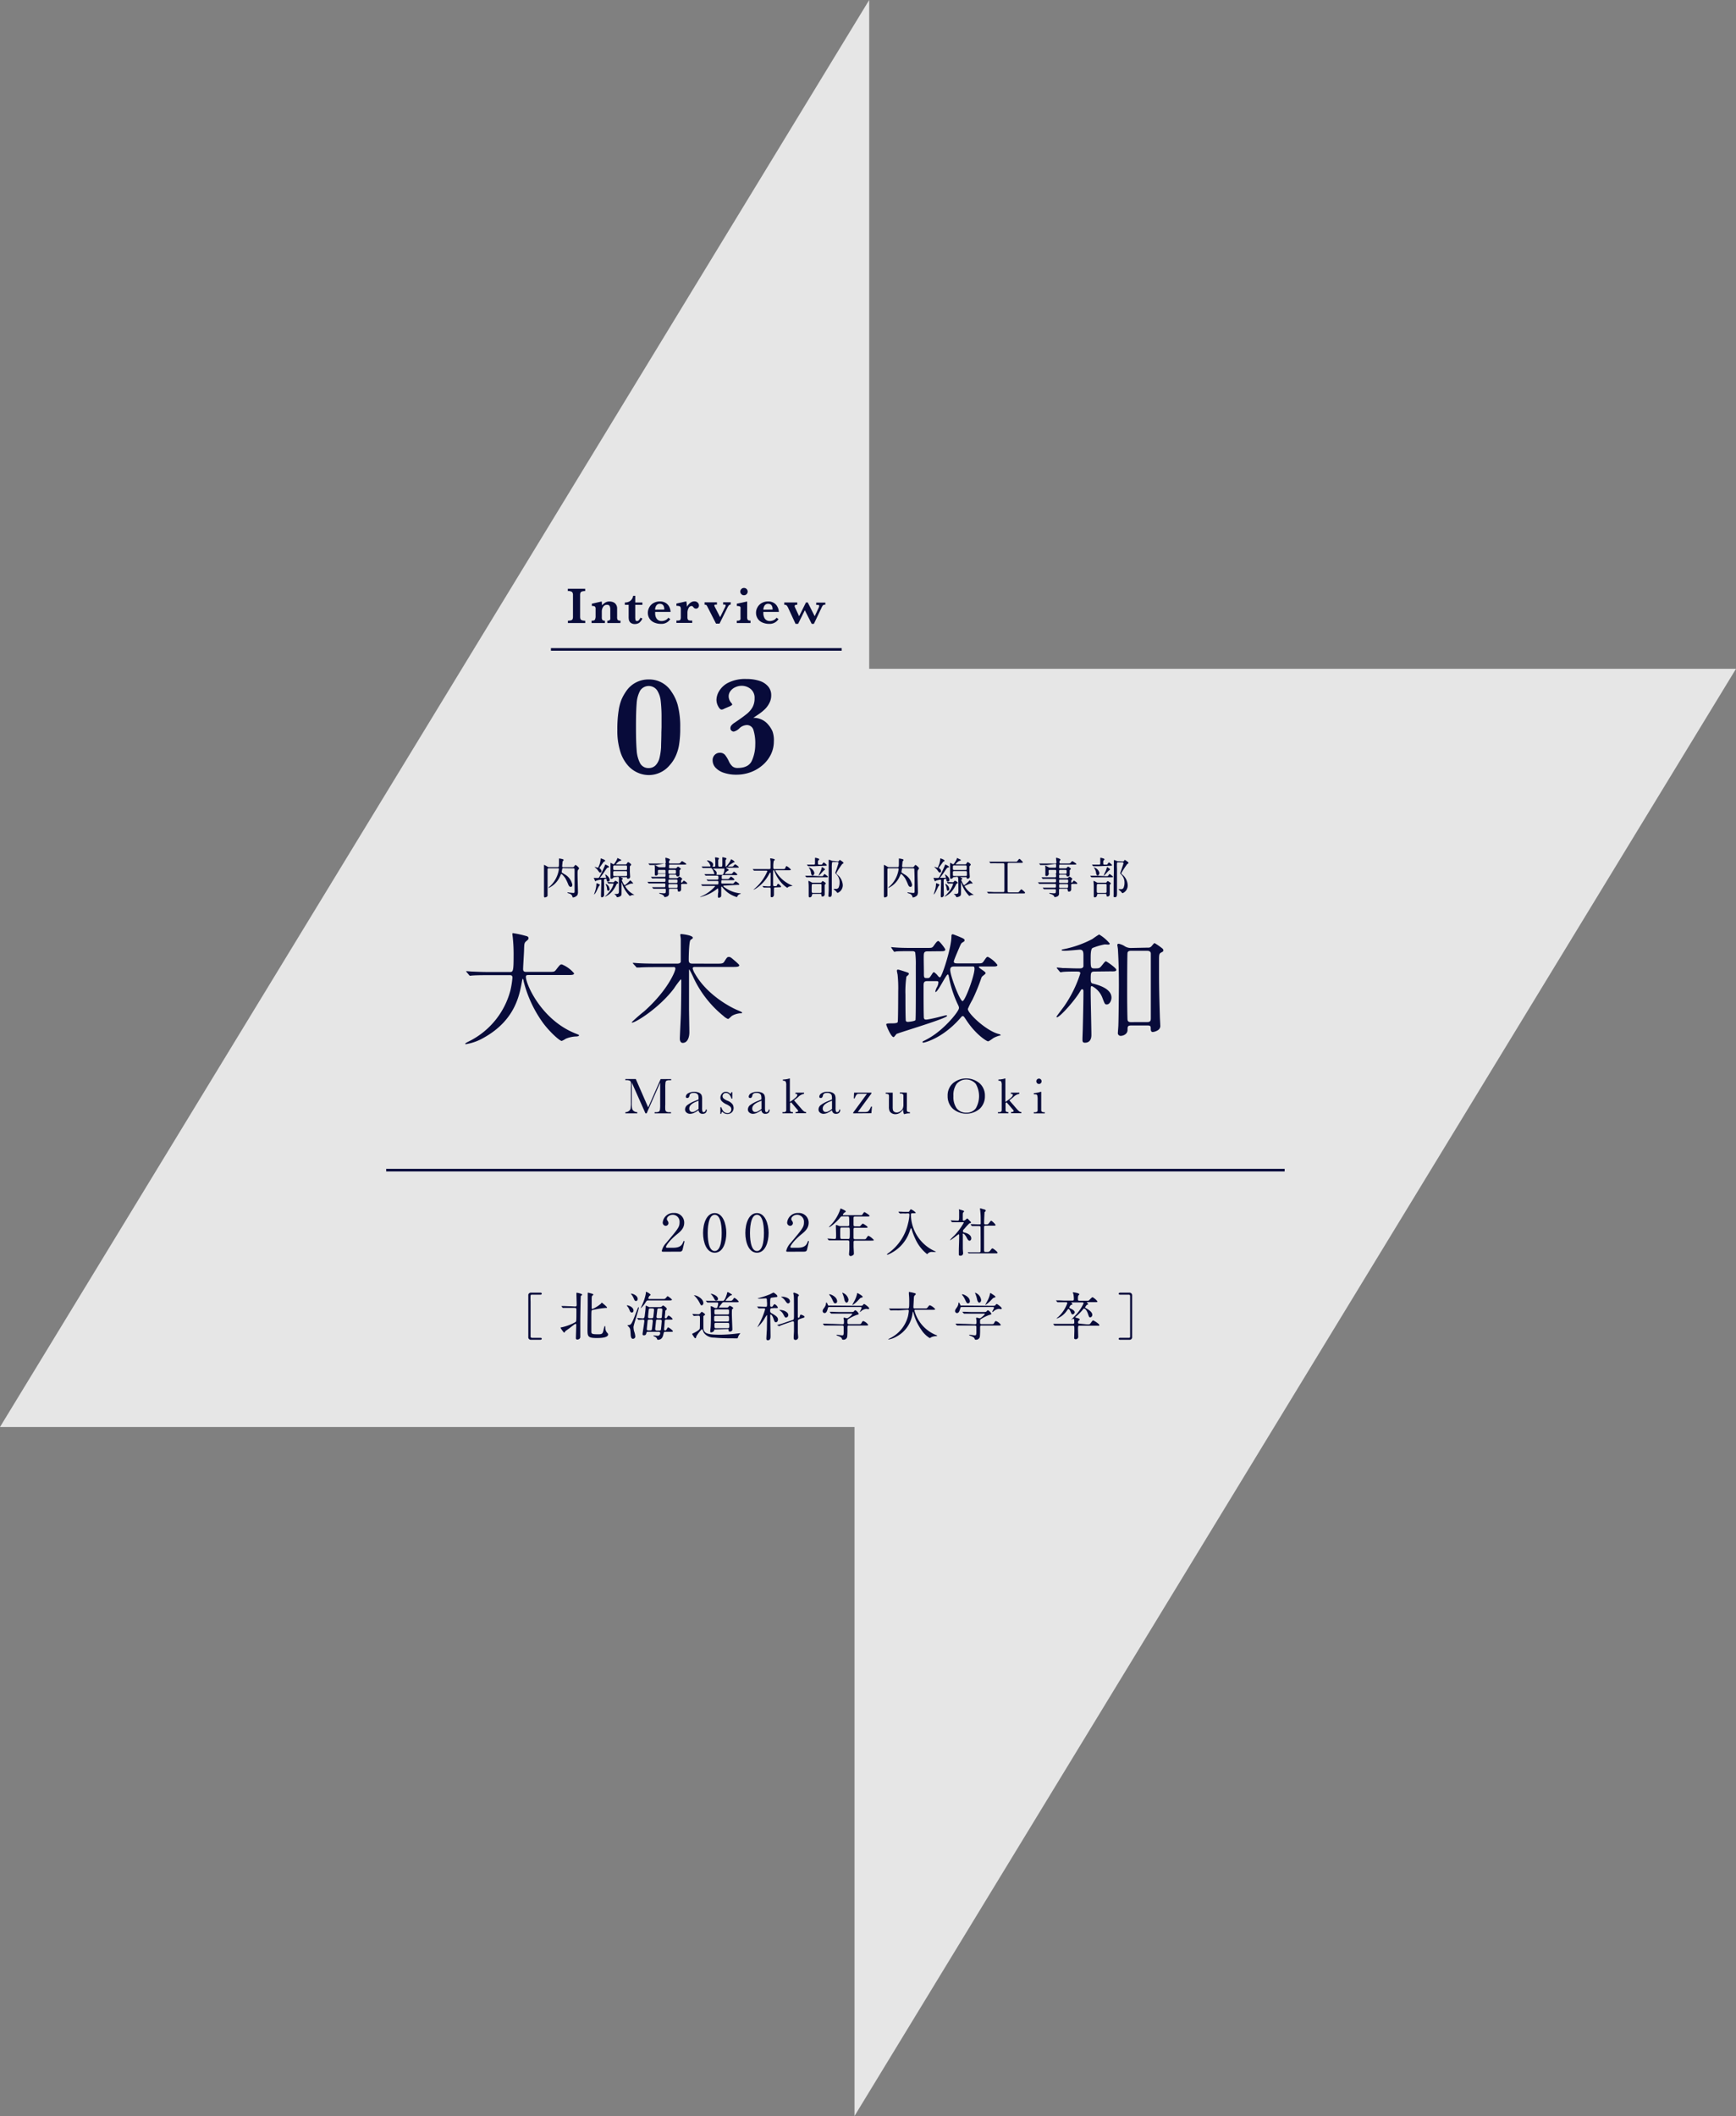 <svg xmlns="http://www.w3.org/2000/svg" viewBox="0 0 408.06 497.34"><rect x="0" y="0" width="408.06" height="497.34" fill="#808080" stroke="none"/><defs><style>.cls-1{fill:#fff;opacity:0.8;}.cls-2{fill:#080b3a;}.cls-3{fill:none;stroke:#080b3a;stroke-miterlimit:10;stroke-width:0.61px;}</style></defs><g id="レイヤー_2" data-name="レイヤー 2"><g id="contents"><polygon class="cls-1" points="408.06 157.2 204.31 157.2 204.31 0 0 335.4 200.86 335.4 200.86 497.34 408.06 157.2"/><path class="cls-2" d="M132.44,204.05c-.14,0-.22,0-.27.15s-.13.67-.13.73a.23.23,0,0,0,.1.2l.54.34a3.66,3.66,0,0,1,1.85,2.47c0,.2-.08.52-.38.52s-.5-.37-.58-.57a11.25,11.25,0,0,0-.68-1.46c-.1-.17-.76-1-.92-1a.18.18,0,0,0-.15.11c0,.05-.14.34-.17.4a5.33,5.33,0,0,1-2.63,2.74s-.08,0-.08-.05.07-.1.24-.24a6.75,6.75,0,0,0,2.19-4.09c0-.22-.14-.22-.25-.22H129c-.29,0-.29.18-.29.3v3.3c0,.38,0,2.31,0,2.73a.38.38,0,0,1-.13.34,1.39,1.39,0,0,1-.51.19c-.2,0-.2-.31-.2-.37s0-.46,0-.55c0-1,0-1.63,0-2.72,0-3,0-3,0-3.64,0,0,0-.24,0-.29s0-.08.06-.08a5.48,5.48,0,0,1,.58.3c.32.2.35.22.56.22h2c.28,0,.32,0,.32-1,0-.3,0-.53,0-.67s0-.29,0-.35,0,0,.09,0,1,.12,1,.31-.23.32-.24.39c0,.24-.1.93-.1,1.12s.15.21.24.21h2.2c.25,0,.32-.1.35-.14.19-.26.27-.38.36-.38s.82.57.82.8c0,.07,0,.09-.19.31s-.16.52-.16,1.26c0,.56.09,3.25.09,3.87a1.59,1.59,0,0,1-.17.9,1.67,1.67,0,0,1-1,.51c-.07,0-.09-.07-.11-.16a1,1,0,0,0-.76-.76c-.39-.15-.43-.17-.43-.23a.08.08,0,0,1,.09-.07l.52.08.72.07c.16,0,.32,0,.35-.24,0,0,0-1.54,0-1.75,0-1.51,0-1.68,0-3.23,0-.5,0-.57-.29-.57Z"/><path class="cls-2" d="M141.2,206.31h1c.27,0,.27,0,.27-.1a5.46,5.46,0,0,0-.23-.66.07.07,0,0,1,.07,0c.14,0,1,.66,1,1.23a.4.4,0,0,1-.39.44c-.27,0-.3-.2-.35-.51,0-.15,0-.18-.11-.18a2.39,2.39,0,0,0-.46.12,4.53,4.53,0,0,0,0,.88c0,.44,0,2.38,0,2.77a.57.57,0,0,1-.53.61c-.18,0-.2-.17-.2-.43,0-.45.07-2.49.07-2.91a5,5,0,0,0,0-.69c0-.09,0-.11-.18-.11a5.67,5.67,0,0,0-.93.19c-.05,0-.24.17-.29.17s-.37-.8-.37-.82,0,0,0,0l.45.05.5,0c.25,0,.29-.07.63-.73a23.38,23.38,0,0,0,1-2.14c.09-.25.1-.28.16-.28s.85.38.85.54,0,.08-.24.15a.59.59,0,0,0-.31.21c-.43.57-1,1.55-1.51,2.09,0,0-.07.11,0,.14S141.16,206.31,141.2,206.31ZM141,208c0,.07-.22.28-.25.35-.23.41-.51,1.12-.77,1.53,0,0-.25.36-.35.36a0,0,0,0,1,0,0s.31-.93.35-1.08a5.92,5.92,0,0,0,.21-1.35c0-.18,0-.21.06-.21a2.66,2.66,0,0,1,.39.14C140.83,207.8,141,207.88,141,208Zm0-3.86a.81.81,0,0,1,.39.63.3.3,0,0,1-.31.32.32.32,0,0,1-.22-.1c-.08-.09-.45-.6-.54-.7s-.56-.5-.56-.52,0,0,.09,0,.57.17.68.17.09,0,.24-.38a4.53,4.53,0,0,0,.41-1.68s0-.11.06-.11,1,.3,1,.52c0,0,0,.09,0,.11a3.18,3.18,0,0,0-.32.16c-.12.11-.57.79-.68.94s-.35.46-.33.55A1.41,1.41,0,0,0,141,204.13Zm1.77,3.24c0-.05,0-.05,0-.07s0,0,0,0l1.33.06a.32.32,0,0,0,.29-.14c.11-.14.16-.2.26-.2s.66.28.66.48a.14.14,0,0,1-.11.13c-.21.08-.21.08-.28.21a7.06,7.06,0,0,1-1.1,1.76,4.76,4.76,0,0,1-1.66,1.18s0,0,0,0,0,0,.07-.09a10.48,10.48,0,0,0,1-1.08,5.28,5.28,0,0,0,1-1.86c0-.08,0-.08-.33-.08l-.84,0s-.05,0-.09-.06Zm.54,1.55a.39.39,0,0,1-.34.44c-.23,0-.25-.26-.3-.69a2.72,2.72,0,0,0-.27-.76s0-.09,0-.11a.05.05,0,0,1,.05-.05,1.62,1.62,0,0,1,.43.32A1.39,1.39,0,0,1,143.27,208.92Zm1.14-2.75a.3.3,0,0,0-.29.11.56.56,0,0,1-.42.28c-.24,0-.24-.15-.24-.42s0-1.76,0-2.08,0-1,0-1.19c0,0,0-.07.06-.07s.57.34.69.34.82-1.13.83-1.33,0-.14.08-.14l.59.28c.14.07.29.14.29.23s-.42.18-.49.22a2.87,2.87,0,0,0-.75.7c0,.06,0,.06.19.06h1.95c.21,0,.28,0,.36-.14.23-.35.26-.39.36-.39s.7.38.7.6a.27.27,0,0,1-.13.2c-.14.12-.18.16-.18.34s0,.91,0,1.08.07,1.11.07,1.2c0,.45-.48.48-.53.48s-.17,0-.23-.24-.16-.12-.23-.12H146c-.06,0-.1,0-.1,0s0,0,.2.12.29.11.29.23,0,.09-.18.22a.17.17,0,0,0-.06.12,7.24,7.24,0,0,0,.36.77c.08.15.21.4.34.4s.93-.73,1.15-1c0,0,.11-.13.13-.13a3,3,0,0,1,.71.71s0,.05-.06.05a2.26,2.26,0,0,1-.26,0c-.3,0-.51.1-1.38.49-.18.08-.18.1-.18.16a4.86,4.86,0,0,0,1.76,1.78c.33.19.37.2.37.24s0,0-.17,0a2.35,2.35,0,0,0-.57.11,1.77,1.77,0,0,1-.31.15,8,8,0,0,1-1.7-2.58c0-.09-.22-.63-.24-.63s0,.3,0,.35,0,1.69,0,1.87c0,.62,0,.84-.23,1a1.5,1.5,0,0,1-.79.27c-.06,0-.08,0-.11-.07a1.46,1.46,0,0,0-.2-.35l-.39-.34s0,0,.3,0c.76,0,.8-.1.8-.84,0-.47,0-2.59,0-2.89s-.15-.29-.36-.29Zm0-2.75c-.14,0-.27,0-.31.21v.58c0,.27.19.27.32.27h2.63c.3,0,.3,0,.3-.78,0-.28-.2-.28-.3-.28Zm0,1.32c-.12,0-.31,0-.31.28,0,.86,0,.88.31.88h2.67a.25.25,0,0,0,.28-.27c0-.85,0-.89-.29-.89Z"/><path class="cls-2" d="M154.22,203.32c-.77,0-1.08,0-1.27,0l-.21,0a.12.12,0,0,1-.1-.06l-.2-.23c0-.05,0-.05,0-.07s0,0,0,0l.45,0c.49,0,.91,0,1.39,0h2c.21,0,.21-.19.21-.3s-.09-.8-.09-.92,0-.13.09-.13,1,.23,1,.45c0,.07-.22.32-.24.38a1.27,1.27,0,0,0,0,.28.21.21,0,0,0,.23.24h1.79c.45,0,.5,0,.65-.18s.31-.37.4-.37,1,.54,1,.67-.21.14-.55.14h-3.25c-.25,0-.25.06-.26.62,0,.1,0,.25.23.25h1.26a.35.35,0,0,0,.32-.14c.16-.17.22-.24.31-.24s.64.37.64.5,0,.11-.18.24a.19.19,0,0,0-.1.19v1a.41.41,0,0,1-.43.37c-.26,0-.28-.09-.35-.3a.18.18,0,0,0-.19-.13h-1.3c-.22,0-.22.15-.22.43s0,.39.22.39h1.5a.5.5,0,0,0,.43-.14c.12-.12.19-.19.3-.19s.65.37.65.5,0,.07-.19.28c-.06.06-.06.1-.06.45,0,.06,0,.15.11.15a.36.36,0,0,0,.22-.13c.22-.28.24-.32.32-.32s.78.43.78.63-.18.12-.45.12h-.77c-.21,0-.21.17-.21.3s0,.89,0,1a.49.49,0,0,1-.53.51c-.24,0-.25-.11-.29-.43s-.1-.24-.22-.24h-1.57c-.25,0-.25.15-.25.34s0,.61,0,.71a.72.72,0,0,1-.47.8,2.6,2.6,0,0,1-.51.12c-.07,0-.08,0-.13-.14s-.22-.4-.84-.6c-.11,0-.33-.1-.33-.19s.12-.05.13-.05.73.08.86.08c.55,0,.55,0,.55-.82a.21.21,0,0,0-.23-.25H155.1c-.72,0-1.19,0-1.28,0l-.22,0s0,0-.08-.06l-.21-.23c0-.05,0-.05,0-.07s0,0,0,0l.46,0c.49,0,.91,0,1.39,0h1c.24,0,.24-.11.24-.58,0-.15,0-.31-.21-.31H154c-.88,0-1.17,0-1.28,0l-.2,0s-.07,0-.1-.07l-.19-.23-.05-.07s0,0,0,0l.44,0c.5,0,.92,0,1.39,0h2.2c.22,0,.22-.13.22-.41s0-.39-.21-.39h-1.4a10.76,10.76,0,0,0-1.27,0l-.22,0s-.06,0-.09-.07l-.2-.24s0,0,0-.06,0,0,0,0l.45,0c.49,0,.91,0,1.38,0h1.35c.22,0,.22-.11.22-.55,0-.11,0-.27-.21-.27h-1.34c-.19,0-.2,0-.24.19a.45.45,0,0,1-.47.32c-.23,0-.26-.13-.26-.27s0-.78,0-.91,0-.69,0-.89a2.38,2.38,0,0,1-.05-.26s0-.09.07-.09a4.5,4.5,0,0,1,.79.4,1,1,0,0,0,.41.06h1.09c.22,0,.22-.05.22-.59,0-.11,0-.28-.2-.28Zm2,2.06c.22,0,.22-.16.22-.47s0-.44-.22-.44h-1.34c-.24,0-.24.1-.24.45s0,.46.25.46Zm1.13-.91c-.24,0-.24.17-.24.36,0,.43,0,.55.24.55h1.29c.25,0,.25-.12.25-.54,0-.21,0-.37-.23-.37Zm1.66,3.06c.2,0,.24-.12.24-.47,0-.15,0-.33-.22-.33h-1.7c-.22,0-.22.18-.22.33,0,.35,0,.47.22.47Zm-1.66.28c-.23,0-.23.16-.23.28,0,.55,0,.61.25.61H159c.23,0,.27-.08.27-.56,0-.17,0-.33-.22-.33Z"/><path class="cls-2" d="M170.27,208.15c-.14,0-.25,0-.25.1s0,.12.36.36a7.47,7.47,0,0,0,3.44,1.34c.24,0,.27,0,.27.09s-.05.07-.21.11a1,1,0,0,0-.55.51c0,.07-.1.19-.13.19a3.29,3.29,0,0,1-.5-.17,6.49,6.49,0,0,1-2.78-2c-.24-.28-.25-.3-.3-.3s-.09.09-.09.12,0,.34,0,.4,0,1.13,0,1.34,0,.45-.1.56a.63.63,0,0,1-.45.2c-.13,0-.23,0-.23-.25,0,0,0-.78.06-.94s0-.58,0-.85c0,0,0-.13-.08-.13a1.05,1.05,0,0,0-.24.15,10.18,10.18,0,0,1-3.89,1.87s-.07,0-.07,0,.2-.12.21-.13a9.2,9.2,0,0,0,3.34-2.39c0-.1-.1-.1-.17-.1H166.6c-.33,0-1,0-1.22,0l-.27,0s-.06,0-.1-.07l-.19-.23,0-.06a0,0,0,0,1,0,0l.45,0,1.39,0h2c.21,0,.21-.09.21-.57,0-.11,0-.23-.25-.23h-.73c-.37,0-1,0-1.22,0l-.27,0s0,0-.09-.06l-.2-.24c0-.05,0-.05,0-.07s0,0,0,0l.44.05,1.39,0h.64c.29,0,.29-.13.29-.5,0-.21,0-.43-.26-.43h-1.23c-.24,0-.93,0-1.28,0l-.22,0s-.05,0-.09-.07l-.19-.23s0,0,0-.06a0,0,0,0,1,0,0l.45,0c.29,0,.82,0,1.38,0h.38c.05,0,.11,0,.11-.08a4.31,4.31,0,0,0-.41-1c-.21-.34-.34-.36-.53-.36h-.25c-.41,0-1.09,0-1.28,0l-.22,0s0,0-.09-.06l-.2-.23c0-.05,0-.05,0-.07s0,0,0,0l.45,0c.29,0,.82,0,1.4,0,.15,0,.21,0,.21-.12a2.41,2.41,0,0,0-.41-.82c-.06-.08-.41-.42-.41-.42s0-.07.1-.07c.25,0,1.35.29,1.35,1a.52.52,0,0,1-.07.25.25.25,0,0,0-.05.15c0,.08.08.08.11.08h.3c.22,0,.22-.18.22-.28s0-.9,0-1.17c0-.09-.07-.52-.07-.62s0-.12.1-.12.84.06.84.28a.44.44,0,0,1-.1.17c-.07.08-.09.16-.09.38,0,1.36,0,1.36.31,1.36h.36c.3,0,.3-.08.3-.87,0-.28,0-.78,0-1a.85.85,0,0,1,0-.22c0-.08,0-.14.11-.14a4.13,4.13,0,0,1,.69.18c.07,0,.17.09.17.18s0,.06-.11.19a.39.39,0,0,0-.12.35c0,.58,0,.63,0,1.15,0,.07,0,.15.11.15s.91-1.06,1.07-1.43.12-.28.17-.28.77.4.77.59,0,.07-.23.15a4.75,4.75,0,0,0-.42.27,4.67,4.67,0,0,0-.87.64c0,.05.08.06.12.06h.5c.39,0,.49,0,.59-.09s.36-.44.45-.44a2.66,2.66,0,0,1,.88.65c0,.14-.21.14-.55.14h-2.32s-.11,0-.11.05,0,.05.22.17.37.22.37.32,0,.1-.18.17-.68.54-.68.67.12.09.2.09h.91c.41,0,.46,0,.54-.07s.36-.46.46-.46.77.51.77.67-.05.13-.52.13h-2.82c-.31,0-.31.13-.31.52s0,.41.29.41h.84c.44,0,.49,0,.64-.17.29-.34.32-.38.43-.38s.78.5.78.66-.18.16-.5.16H169.8c-.26,0-.26.08-.26.55,0,.12,0,.25.25.25h2.05a2,2,0,0,0,.5,0c.09,0,.44-.51.56-.51s.87.5.87.67-.2.14-.54.14Zm-2.55-4s-.08,0-.08.05.17.15.21.17c.49.36.62.63.62.86a.6.6,0,0,1-.07.26.19.19,0,0,0,0,.08c0,.05.07.05.11.05h1.12c.3,0,.36-.08.47-.42a3.42,3.42,0,0,0,.19-.92c0-.1,0-.13-.21-.13Z"/><path class="cls-2" d="M182.25,208.58c-.28,0-.33.12-.33.42s0,1.09,0,1.26c0,.37-.2.63-.51.63s-.26-.24-.26-.35,0-.56,0-.6c0-.36,0-1,0-1,0-.32-.16-.32-.29-.32h-.36c-.25,0-.53,0-.65,0l-.3,0s0,0-.09-.06l-.22-.25s0,0,0-.06,0,0,0,0c.2,0,1.1.08,1.28.08h.31c.29,0,.31-.14.31-.32,0-.42,0-2.32,0-2.7,0-.11,0-.2-.09-.2s-.09,0-.3.4a9.05,9.05,0,0,1-2.85,3.19,3.55,3.55,0,0,1-.74.41s-.06,0-.06,0,.53-.47.63-.56a11,11,0,0,0,2.63-3.76c0-.15-.14-.15-.25-.15h-1.37c-.28,0-.69,0-1.06,0l-.42,0s0,0-.1-.06l-.2-.25s0,0,0-.06,0,0,0,0l.46,0c.58,0,1,0,1.37,0h2c.33,0,.33-.15.33-.32,0-.87,0-1.21,0-1.43,0-.07-.09-.64-.09-.69s.06-.09.09-.09,1,.13,1,.31-.22.25-.24.3a6,6,0,0,0-.11,1.38c0,.35,0,.54.27.54h1.89c.47,0,.54,0,.65-.24.18-.43.24-.46.32-.46a3.18,3.18,0,0,1,1,.81c0,.16-.2.16-.55.16h-2.91c-.13,0-.2,0-.2.09a7.78,7.78,0,0,0,3.81,3.43c.22.09.25.09.25.12a6.93,6.93,0,0,1-.7.16.84.84,0,0,0-.42.23c-.08.08-.1.1-.13.1a6.43,6.43,0,0,1-1.5-1.33,8.6,8.6,0,0,1-1.53-2.62c0-.13-.08-.18-.17-.18s-.12.14-.12.25c0,.88,0,2.3,0,3.19,0,.11,0,.3.29.3h.18c.31,0,.37,0,.48-.3,0-.08.15-.25.24-.25a1.73,1.73,0,0,1,.69.65c0,.16-.18.16-.55.16Z"/><path class="cls-2" d="M192.9,205.94c.46,0,.51,0,.61-.15.22-.32.25-.36.31-.36s.79.53.79.65-.19.13-.54.13h-3c-.88,0-1.18,0-1.28,0l-.21,0s-.06,0-.09-.07l-.2-.24-.05-.06s0,0,0,0l.45,0c.5,0,.91,0,1.39,0Zm-1.42-2.35c-.88,0-1.17,0-1.27,0l-.22,0s-.06,0-.09-.07l-.19-.22-.05-.07s0,0,0,0l.45,0,1.17,0c.27,0,.29-.17.29-.32v-1.07c0-.21,0-.23.07-.23s.92.16.92.35-.2.25-.23.29a1,1,0,0,0-.07.43c0,.42,0,.55.32.55h.27c.3,0,.33,0,.4-.09s.29-.43.37-.43a2.05,2.05,0,0,1,.73.63c0,.15-.18.15-.55.15Zm1.37,3.88a.28.28,0,0,0,.27-.13c.18-.23.19-.25.26-.25s.73.39.73.53-.24.3-.26.36,0,1.46,0,1.6,0,.52,0,.61a.51.51,0,0,1-.54.53c-.19,0-.22-.09-.22-.24s0-.38-.28-.38h-1.63c-.29,0-.31.15-.32.27a.55.55,0,0,1-.54.55c-.23,0-.23-.26-.23-.32,0-.24,0-1.28,0-1.48,0-.9,0-1.23-.06-1.82,0,0,0-.17,0-.2s0-.06.07-.06a4.14,4.14,0,0,1,.69.37,1.13,1.13,0,0,0,.32.06Zm-1.83-1.7c-.25,0-.34-.25-.39-.66a2.52,2.52,0,0,0-.38-1l-.17-.22s0,0,.07,0a1.74,1.74,0,0,1,1.26,1.22C191.46,205.41,191.26,205.77,191,205.77Zm.09,2c-.31,0-.32.06-.32,1.21,0,.83,0,.89.35.89h1.67c.3,0,.3-.21.29-.41s0-1.13,0-1.35,0-.34-.3-.34Zm2.78-3.4c0,.06,0,.09-.12.15s-.28.21-.86.88c-.1.11-.34.38-.47.38s0,0,0-.05.39-.86.46-1a5.34,5.34,0,0,0,.25-.75c0-.16.06-.18.1-.18a1.6,1.6,0,0,1,.36.24C193.86,204.2,193.89,204.23,193.89,204.34Zm3-1.9c.18,0,.23,0,.32-.14s.14-.21.19-.21.86.51.86.67,0,.11-.28.28a17.19,17.19,0,0,0-1.43,2.21,2.69,2.69,0,0,0,.41.42A3.38,3.38,0,0,1,198.1,208a1.93,1.93,0,0,1-1.17,1.85c-.11,0-.14,0-.4-.36-.08-.09-.57-.44-.57-.49s.07-.08.14-.08l.41,0a.62.62,0,0,0,.68-.5,2.78,2.78,0,0,0,.16-.95,2.64,2.64,0,0,0-.77-2c-.21-.18-.23-.2-.23-.3s.29-.81.34-1,.42-1.27.42-1.33-.1-.23-.26-.23h-1a.3.3,0,0,0-.27.11,9.73,9.73,0,0,0-.06,1.37c0,.88,0,4.76,0,5.55s0,1.17-.46,1.17-.33-.27-.33-.4.06-1.06.06-1.2c0-.57,0-3.5,0-4.06,0-.28,0-1.37,0-1.76,0-.2,0-.68,0-.9,0-.05,0-.27,0-.31a.1.1,0,0,1,.11-.1,4.31,4.31,0,0,1,.6.22,1.27,1.27,0,0,0,.43.05Z"/><path class="cls-2" d="M212.29,204.05c-.13,0-.21,0-.26.15s-.13.67-.13.73a.23.23,0,0,0,.1.2l.53.34a3.69,3.69,0,0,1,1.86,2.47c0,.2-.08.52-.39.52s-.49-.37-.57-.57a12.79,12.79,0,0,0-.68-1.46c-.1-.17-.76-1-.92-1a.18.18,0,0,0-.16.11c0,.05-.14.34-.17.4a5.37,5.37,0,0,1-2.62,2.74s-.08,0-.08-.05.07-.1.24-.24a6.75,6.75,0,0,0,2.19-4.09c0-.22-.14-.22-.25-.22H208.9c-.3,0-.3.18-.3.3v3.3c0,.38,0,2.31,0,2.73a.38.38,0,0,1-.13.34,1.34,1.34,0,0,1-.5.19c-.21,0-.21-.31-.21-.37s0-.46,0-.55c0-1,0-1.63,0-2.72,0-3,0-3,0-3.64,0,0,0-.24,0-.29s0-.08.06-.08a4.66,4.66,0,0,1,.58.3c.33.2.36.22.57.22h2c.28,0,.32,0,.32-1,0-.3,0-.53,0-.67s0-.29,0-.35,0,0,.09,0,1,.12,1,.31-.22.32-.23.39c0,.24-.1.93-.1,1.12a.2.2,0,0,0,.23.21h2.21a.39.39,0,0,0,.35-.14c.19-.26.27-.38.36-.38s.82.57.82.8c0,.07,0,.09-.19.31s-.16.52-.16,1.26c0,.56.09,3.25.09,3.87a1.59,1.59,0,0,1-.17.9,1.72,1.72,0,0,1-1,.51c-.06,0-.08-.07-.1-.16a1,1,0,0,0-.76-.76c-.39-.15-.43-.17-.43-.23a.08.08,0,0,1,.09-.07l.51.08.72.07c.16,0,.33,0,.36-.24,0,0,0-1.54,0-1.75,0-1.51,0-1.68-.05-3.23,0-.5,0-.57-.3-.57Z"/><path class="cls-2" d="M221.06,206.31h1c.28,0,.28,0,.28-.1a5.31,5.31,0,0,0-.24-.66.07.07,0,0,1,.07,0c.15,0,1,.66,1,1.23a.41.41,0,0,1-.4.44c-.26,0-.29-.2-.34-.51,0-.15,0-.18-.11-.18a2.39,2.39,0,0,0-.46.12,4.53,4.53,0,0,0-.05.88c0,.44.05,2.38.05,2.77a.57.57,0,0,1-.54.61c-.17,0-.19-.17-.19-.43,0-.45.07-2.49.07-2.91a5,5,0,0,0,0-.69c0-.09-.05-.11-.18-.11a5.67,5.67,0,0,0-.93.19,2.28,2.28,0,0,1-.3.17c-.1,0-.36-.8-.36-.82s0,0,.05,0l.44.05.51,0c.24,0,.28-.07.63-.73a22.92,22.92,0,0,0,1-2.14c.09-.25.1-.28.16-.28s.86.38.86.54,0,.08-.25.15a.61.61,0,0,0-.3.21c-.44.57-1,1.55-1.51,2.09,0,0-.07.11-.05.14S221,206.31,221.06,206.31Zm-.23,1.68c0,.07-.23.28-.26.35-.22.41-.5,1.12-.77,1.53,0,0-.24.36-.34.36a0,0,0,0,1,0,0s.3-.93.34-1.08a5.64,5.64,0,0,0,.22-1.35c0-.18,0-.21.06-.21a2.66,2.66,0,0,1,.39.14C220.68,207.8,220.83,207.88,220.83,208Zm0-3.86a.79.79,0,0,1,.38.63.3.3,0,0,1-.3.32.36.36,0,0,1-.23-.1c-.08-.09-.44-.6-.53-.7s-.56-.5-.56-.52,0,0,.08,0,.58.17.69.17.09,0,.23-.38a4.5,4.5,0,0,0,.42-1.68s0-.11.06-.11.94.3.94.52c0,0,0,.09,0,.11s-.27.12-.31.16-.57.79-.68.94-.36.46-.34.55A1.56,1.56,0,0,0,220.82,204.13Zm1.77,3.24c0-.05,0-.05,0-.07s0,0,0,0l1.33.06a.32.32,0,0,0,.29-.14c.1-.14.15-.2.25-.2s.66.28.66.48a.14.14,0,0,1-.1.13c-.21.08-.21.08-.28.21a7.05,7.05,0,0,1-1.11,1.76,4.76,4.76,0,0,1-1.66,1.18s0,0,0,0,0,0,.06-.09a13,13,0,0,0,1-1.08,5.28,5.28,0,0,0,1-1.86c0-.08,0-.08-.34-.08l-.84,0s-.05,0-.09-.06Zm.54,1.55a.4.4,0,0,1-.35.44c-.22,0-.24-.26-.29-.69a2.55,2.55,0,0,0-.28-.76s0-.09,0-.11a.06.06,0,0,1,.06-.05,1.62,1.62,0,0,1,.43.32A1.39,1.39,0,0,1,223.13,208.92Zm1.14-2.75a.3.3,0,0,0-.29.11.58.58,0,0,1-.43.28c-.23,0-.23-.15-.23-.42s0-1.76,0-2.08,0-1,0-1.19c0,0,0-.07.06-.07s.57.34.69.34.82-1.13.83-1.33,0-.14.08-.14l.59.28c.14.07.28.14.28.23s-.41.18-.48.22a2.71,2.71,0,0,0-.75.7c0,.06,0,.06.19.06h1.94c.22,0,.29,0,.37-.14.22-.35.25-.39.35-.39s.7.38.7.6a.29.29,0,0,1-.12.2c-.14.12-.18.16-.18.34s0,.91,0,1.08.07,1.11.07,1.2c0,.45-.49.48-.54.48s-.16,0-.22-.24-.16-.12-.23-.12h-1.17c-.05,0-.09,0-.09,0s0,0,.19.12.3.11.3.23,0,.09-.19.22a.17.17,0,0,0-.06.12,7.48,7.48,0,0,0,.37.77c.08.15.21.4.33.4s.93-.73,1.16-1c0,0,.11-.13.13-.13a3,3,0,0,1,.71.71s0,.05-.06.05a2.53,2.53,0,0,1-.27,0c-.29,0-.5.1-1.37.49-.19.08-.19.1-.19.16a4.83,4.83,0,0,0,1.77,1.78c.32.19.36.2.36.24s0,0-.16,0a2.51,2.51,0,0,0-.58.11,1.68,1.68,0,0,1-.3.15,7.83,7.83,0,0,1-1.7-2.58c0-.09-.23-.63-.25-.63s0,.3,0,.35,0,1.69,0,1.87c0,.62,0,.84-.22,1a1.53,1.53,0,0,1-.79.27c-.06,0-.08,0-.11-.07a1.46,1.46,0,0,0-.2-.35l-.39-.34s0,0,.29,0c.76,0,.81-.1.81-.84,0-.47,0-2.59-.06-2.89s-.15-.29-.35-.29Zm0-2.75c-.13,0-.26,0-.3.21v.58c0,.27.19.27.31.27h2.64c.3,0,.3,0,.3-.78,0-.28-.2-.28-.3-.28Zm0,1.32c-.11,0-.3,0-.3.28,0,.86,0,.88.3.88H227a.25.25,0,0,0,.28-.27c0-.85,0-.89-.29-.89Z"/><path class="cls-2" d="M234.33,202.9a11.06,11.06,0,0,0-1.21,0l-.27,0s-.07,0-.1-.08l-.19-.22-.05-.07s0,0,0,0l.45,0c.49,0,.91,0,1.38,0h4.18c.42,0,.47,0,.55-.07s.43-.59.55-.59.39.3.53.44.28.29.28.35-.05.14-.44.14h-2.85c-.29,0-.29.16-.29.39v6c0,.43,0,.54.29.54H239c.37,0,.41,0,.53-.13s.43-.57.54-.57.88.63.88.8-.2.16-.49.16h-6.64c-.6,0-1.05,0-1.28,0l-.2,0a.12.12,0,0,1-.1-.06l-.21-.23s0,0,0-.08,0,0,0,0l.45,0c.5,0,1,.05,1.39.05h1.91c.3,0,.31-.14.31-.4V203.3c0-.32-.06-.4-.31-.4Z"/><path class="cls-2" d="M246.06,203.32c-.77,0-1.08,0-1.28,0l-.21,0s-.06,0-.09-.06l-.2-.23c0-.05,0-.05,0-.07s0,0,0,0l.44,0c.5,0,.92,0,1.39,0h2c.21,0,.21-.19.21-.3s-.09-.8-.09-.92,0-.13.09-.13.95.23.95.45c0,.07-.21.32-.23.38a1.27,1.27,0,0,0,0,.28c0,.09,0,.24.22.24H251c.46,0,.5,0,.65-.18s.32-.37.41-.37.95.54.95.67-.2.14-.55.14h-3.25c-.24,0-.24.06-.25.62,0,.1,0,.25.22.25h1.27a.32.32,0,0,0,.31-.14c.16-.17.23-.24.32-.24s.63.37.63.5-.05.11-.18.24a.2.2,0,0,0-.09.19v1a.42.42,0,0,1-.44.37c-.26,0-.28-.09-.34-.3a.18.18,0,0,0-.19-.13h-1.3c-.22,0-.22.15-.22.43s0,.39.22.39h1.5a.53.53,0,0,0,.43-.14c.12-.12.19-.19.3-.19s.65.37.65.5,0,.07-.19.28c-.06.06-.06.1-.06.45,0,.06,0,.15.11.15a.36.36,0,0,0,.22-.13c.21-.28.23-.32.31-.32s.78.43.78.63-.18.12-.44.12H252c-.21,0-.21.17-.21.3s0,.89,0,1a.49.49,0,0,1-.53.51c-.24,0-.25-.11-.3-.43s-.1-.24-.22-.24h-1.57c-.24,0-.24.15-.24.34s0,.61,0,.71a.72.72,0,0,1-.48.8,2.37,2.37,0,0,1-.5.12c-.07,0-.09,0-.14-.14s-.22-.4-.84-.6c-.11,0-.32-.1-.32-.19s.11-.05.13-.05.73.08.85.08c.56,0,.56,0,.56-.82A.21.21,0,0,0,248,209h-1.09c-.72,0-1.18,0-1.28,0l-.22,0s-.05,0-.08-.06l-.2-.23c0-.05,0-.05,0-.07s0,0,0,0l.45,0c.5,0,.92,0,1.39,0h1c.24,0,.24-.11.24-.58,0-.15,0-.31-.21-.31H245.8c-.88,0-1.18,0-1.28,0l-.2,0s-.07,0-.1-.07l-.2-.23-.05-.07s0,0,0,0l.45,0c.5,0,.91,0,1.39,0h2.2c.22,0,.22-.13.22-.41s0-.39-.21-.39h-1.4a11,11,0,0,0-1.28,0l-.21,0s-.06,0-.09-.07l-.2-.24s0,0,0-.06,0,0,0,0l.44,0c.5,0,.91,0,1.39,0h1.35c.22,0,.22-.11.22-.55,0-.11,0-.27-.21-.27h-1.34c-.19,0-.2,0-.24.19a.45.45,0,0,1-.47.32c-.23,0-.26-.13-.26-.27s0-.78,0-.91,0-.69,0-.89a2.38,2.38,0,0,1-.05-.26s0-.09.07-.09a4.5,4.5,0,0,1,.79.4,1,1,0,0,0,.4.06h1.1c.22,0,.22-.05.22-.59,0-.11,0-.28-.2-.28Zm2,2.06c.22,0,.22-.16.22-.47s0-.44-.22-.44h-1.34c-.24,0-.24.1-.24.45s0,.46.25.46Zm1.12-.91c-.23,0-.23.17-.23.36,0,.43,0,.55.23.55h1.3c.24,0,.24-.12.24-.54,0-.21,0-.37-.22-.37Zm1.66,3.06c.21,0,.25-.12.25-.47,0-.15,0-.33-.23-.33h-1.69c-.22,0-.22.18-.22.33,0,.35,0,.47.22.47Zm-1.66.28c-.22,0-.22.16-.22.28,0,.55,0,.61.24.61h1.59c.24,0,.28-.08.28-.56,0-.17,0-.33-.23-.33Z"/><path class="cls-2" d="M259.9,205.94c.46,0,.51,0,.61-.15.22-.32.25-.36.31-.36s.8.53.8.65-.2.13-.55.13h-3c-.88,0-1.18,0-1.28,0l-.21,0s-.06,0-.09-.07l-.19-.24-.05-.06s0,0,0,0l.44,0c.5,0,.91,0,1.39,0Zm-1.41-2.35c-.89,0-1.18,0-1.28,0l-.21,0c-.05,0-.07,0-.1-.07l-.19-.22,0-.07s0,0,0,0l.46,0c.08,0,.87,0,1.16,0s.3-.17.3-.32v-1.07c0-.21,0-.23.07-.23s.91.16.91.35-.19.25-.22.29a1,1,0,0,0-.07.43c0,.42,0,.55.31.55h.27c.31,0,.34,0,.4-.09s.29-.43.37-.43a2.05,2.05,0,0,1,.73.63c0,.15-.18.15-.54.15Zm1.36,3.88a.3.3,0,0,0,.28-.13c.17-.23.18-.25.25-.25s.73.39.73.53-.23.3-.25.36,0,1.46,0,1.6,0,.52,0,.61a.51.51,0,0,1-.55.53c-.18,0-.21-.09-.21-.24s0-.38-.29-.38h-1.63c-.28,0-.3.15-.31.27a.55.55,0,0,1-.55.55c-.22,0-.22-.26-.22-.32,0-.24,0-1.28,0-1.48,0-.9,0-1.23-.06-1.82,0,0,0-.17,0-.2s.05-.06.07-.06a5.12,5.12,0,0,1,.69.37,1.07,1.07,0,0,0,.31.06Zm-1.83-1.7c-.24,0-.34-.25-.39-.66a2.52,2.52,0,0,0-.38-1l-.16-.22s0,0,.07,0a1.75,1.75,0,0,1,1.25,1.22C258.46,205.41,258.26,205.77,258,205.77Zm.09,2c-.3,0-.31.06-.31,1.21,0,.83,0,.89.34.89h1.67c.31,0,.31-.21.3-.41s0-1.13,0-1.35,0-.34-.31-.34Zm2.79-3.4c0,.06,0,.09-.12.15s-.29.21-.87.88c-.1.11-.34.38-.46.38s0,0,0-.05.38-.86.45-1a6.67,6.67,0,0,0,.26-.75c.05-.16.06-.18.1-.18a1.83,1.83,0,0,1,.35.24C260.87,204.2,260.9,204.23,260.9,204.34Zm3-1.9a.3.3,0,0,0,.31-.14c.12-.19.14-.21.19-.21s.86.51.86.67,0,.11-.28.28a18.34,18.34,0,0,0-1.43,2.21,2.78,2.78,0,0,0,.42.42,3.37,3.37,0,0,1,1.1,2.37,1.94,1.94,0,0,1-1.16,1.85c-.12,0-.15,0-.41-.36-.08-.09-.57-.44-.57-.49s.07-.08.15-.08l.4,0a.61.61,0,0,0,.68-.5,2.78,2.78,0,0,0,.16-.95,2.64,2.64,0,0,0-.77-2c-.21-.18-.23-.2-.23-.3s.29-.81.34-1,.43-1.27.43-1.33-.1-.23-.26-.23h-1a.3.3,0,0,0-.27.11,11.66,11.66,0,0,0,0,1.37c0,.88,0,4.76,0,5.55s0,1.17-.47,1.17-.32-.27-.32-.4,0-1.06,0-1.2c0-.57,0-3.5.05-4.06,0-.28,0-1.37,0-1.76,0-.2,0-.68,0-.9,0-.05,0-.27,0-.31a.1.1,0,0,1,.11-.1,3.89,3.89,0,0,1,.6.22,1.27,1.27,0,0,0,.43.05Z"/><path class="cls-2" d="M114.68,229.2c-2.49,0-3.29.06-3.57.08-.12,0-.51.06-.6.06s-.17-.06-.25-.17l-.54-.65c-.12-.14-.15-.14-.15-.2s.06-.06.12-.06,1.08.09,1.25.09c1.39.06,2.55.11,3.88.11h4.91c.88,0,1,0,1-4a37.26,37.26,0,0,0-.18-3.91c0-.17-.11-.83-.11-1s0-.22.17-.22a24.42,24.42,0,0,1,3,.65c.37.08.62.23.62.51s-.14.4-.45.65c-.54.46-.54.6-.59,1.93,0,.74-.23,4-.23,4.71s.51.65,1,.65h4.91c1.31,0,1.45,0,1.82-.48.9-1.16,1-1.28,1.36-1.28a7.27,7.27,0,0,1,2.89,2.1c0,.4-.57.4-1.5.4h-9c-.62,0-.82,0-.82.45,0,1.73,3.68,10.16,11.71,13.31.77.31.77.31.77.42s-.14.23-.57.26a6.87,6.87,0,0,0-2.55.54,4.79,4.79,0,0,1-.94.51c-.51,0-3-2.27-4.54-4.43a28.47,28.47,0,0,1-4.42-9.61c0-.17-.14-.57-.2-.57s-.09.08-.2.68c-.57,3.18-1.62,9.08-8.94,13.16a12.25,12.25,0,0,1-4.22,1.53c-.06,0-.17,0-.17-.11s.62-.43.91-.57A18.61,18.61,0,0,0,120,232.69a20.8,20.8,0,0,0,.45-2.87c0-.62-.31-.62-.76-.62Z"/><path class="cls-2" d="M168.33,226.5c1.3,0,1.61,0,1.92-.48.63-1,.71-1.1,1.08-1.1s.51.14,1.73,1.19c.4.37.71.65.71.76,0,.4-.65.4-1.59.4h-8.79c-.23,0-.57,0-.57.37a4.51,4.51,0,0,0,.6,1.33c2.89,5,8.51,7.89,10,8.48.93.4,1,.43,1,.6s-.25.11-.36.11a4.47,4.47,0,0,0-2,.6c-.14.08-.74.74-.94.74a3.5,3.5,0,0,1-1.07-.71,25.41,25.41,0,0,1-7-8.91,21.59,21.59,0,0,0-1-2c-.09,0-.09.08-.09.62s0,7.26,0,8.63c0,.79.08,4.62.08,5.5,0,1.22-.45,2.49-1.56,2.49-.53,0-.68-.59-.68-1s.2-4.42.23-5.27c.06-1.25.11-5.73.11-8.29,0-.19,0-.36-.14-.36a22.36,22.36,0,0,0-1.59,2.15c-3.46,4.57-9,8-9.81,8-.06,0-.11,0-.11-.09a38.4,38.4,0,0,1,2.92-2.55c5.61-5,7.34-9.47,7.34-10s-.31-.4-1-.4h-3.6c-.77,0-2.78,0-3.8.09l-.63,0c-.08,0-.11,0-.25-.2l-.6-.65a.29.29,0,0,1-.11-.2c0-.05,0-.05.08-.05s.94.08,1.11.08c1.22.09,3.15.11,4.34.11h4.79c.31,0,.8,0,.94-.42,0-.17,0-2.89,0-3.32,0-.2,0-1.53,0-2.07,0-.14-.11-.82-.11-.91s0-.23.22-.23,2.72.29,2.72.86a.29.29,0,0,1-.14.25,2.68,2.68,0,0,0-.42.31c-.31.34-.4,3.46-.4,4.66,0,.76.34.87.94.87Z"/><path class="cls-2" d="M218.05,223.61c-.45,0-.79.06-.88.57s0,2.92,0,4.71c0,.91.08,1,.68,1s.62,0,1.13-.79c.37-.6.46-.6.54-.6s.63.45.82.71.43.51.6.51c.45,0,2.7-6.92,2.7-9.64,0-.23,0-.49.34-.49.08,0,1.58.6,1.81.71.54.23.94.4.94.68s-.12.29-.54.57c-.26.17-.29.26-.6.94-.11.28-1.39,3.17-1.39,3.51s.26.43.8.43h4.73c1,0,1.14,0,1.48-.48.65-.94.71-1.05,1-1.05a6.52,6.52,0,0,1,2.24,1.9c0,.37-.48.37-1.25.37h-2.8c-.26,0-.32,0-.32.11,0,.28,1.59,1.08,1.59,1.42,0,.17-.05.2-.65.68a1,1,0,0,0-.37.54,43,43,0,0,1-2.07,5.05,17.54,17.54,0,0,0-1.08,2.18c0,1.08,4.34,5.11,7.15,5.85.37.08.57.22.57.31s-.2.08-.31.11a6.86,6.86,0,0,0-1.31.51c-.25.14-1.08.82-1.36.82s-2.86-1.53-5.16-5.07c-.51-.77-.57-.85-.77-.85s-.22.05-.74.65c-4.25,4.76-8.42,5.59-8.51,5.59s-.22-.06-.22-.15.08-.17.39-.31a17.6,17.6,0,0,0,3.18-2c2.58-2,5-5,5-5.68,0-.22,0-.31-.34-1a26.25,26.25,0,0,1-1.88-5.61c-.22-1.14-.25-1.28-.42-1.28-.37,0-2.3,4.11-2.84,4.11-.06,0-.08,0-.08-.08a3.86,3.86,0,0,1,.36-1,2.56,2.56,0,0,0,.37-1.13c0-.26-.08-.34-.59-.34H218c-.91,0-.91.42-.91,1.33,0,1.62,0,5.76.06,7.06,0,.23,0,.66.51.66s2.46-.46,3-.6c.29-.08,1.65-.42,1.76-.42s.2.08.2.14c0,.56-10,3.54-11.83,4.22-.14.06-.59.77-.74.77-.62,0-1.73-2.75-1.73-2.95s.14-.28,1.19-.28,1.42-.09,1.51-.32.11-6.29.11-7.12a30.67,30.67,0,0,0-.14-4c-.06-.28-.17-.82-.17-.91,0-.25.14-.28.31-.28s1.82.54,2.13.65.37.15.37.37-.49.51-.57.63a24.14,24.14,0,0,0-.23,4.25c0,1.42,0,4.51.06,5.73,0,.48.06.65.57.65.08,0,1.61-.14,1.73-.42s.08-11.46.08-12.77a21.34,21.34,0,0,0-.14-3.12c-.14-.31-.51-.31-.82-.31h-.68c-.57,0-2.13,0-2.92.06a2.39,2.39,0,0,1-.49.08c-.08,0-.11-.05-.2-.2l-.45-.65c-.08-.11-.08-.14-.08-.17s0-.08,0-.08.71.08.85.08c.91.09,2.47.12,3.35.12h4.28c1,0,1.14,0,1.48-.46.54-.76.82-1.16,1.11-1.16s1.64,1.79,1.64,2c0,.4-.48.4-1.25.4Zm6.41,3.55c-.53,0-1.1,0-1.1.79,0,1.48,2.3,7.35,2.89,7.35s2.81-5.93,2.81-7.58c0-.42-.06-.56-.43-.56Z"/><path class="cls-2" d="M257.38,228.35c-1,0-1,.23-1,1.9,0,.74.22.88.51.93,1,.26,4.37,1.08,4.37,3.3,0,.65-.4,1.61-1.11,1.61-.43,0-.48-.14-1-1.5a5.1,5.1,0,0,0-2.47-2.81c-.31,0-.31.06-.31,1.56s.17,8.43.17,9.87c0,.4,0,1.87-1.53,1.87-.57,0-.57-.39-.57-.82s.08-2.24.08-2.64c.06-2.24.15-6.52.15-8.62,0-.11,0-.48-.29-.48s-.22.14-.93,1.19c-1.62,2.38-4.43,5.39-5,5.39-.08,0-.11-.06-.11-.14s1.59-2.16,1.79-2.44a29,29,0,0,0,3.8-7.72c0-.42-.14-.45-1.34-.45-.25,0-1.92,0-2.69.08-.09,0-.51.09-.6.09s-.14-.09-.25-.2l-.54-.65c-.09-.09-.11-.14-.11-.2s.05-.06.08-.06c.2,0,1.08.09,1.28.12,1.08,0,2.35.08,3.4.08h.63c.28,0,.76,0,.88-.48,0-.17,0-2.27,0-2.58,0-.88-.11-1.34-.88-1.34-.11,0-2.8.26-3.31.26-.23,0-.94,0-.94-.14s.2-.17.31-.2a24.76,24.76,0,0,0,6.95-2.44,17.84,17.84,0,0,1,1.56-1.05,9.63,9.63,0,0,1,2.5,2.13c0,.17-.14.25-.37.25l-.8-.05a15.1,15.1,0,0,0-2.89.85c-.43.31-.43,1.56-.43,2.44,0,2.12,0,2.35.86,2.35,1.22,0,1.22,0,1.93-.88.39-.51.65-.79.79-.79s2.44,1.56,2.44,2-.6.37-1.53.37Zm12.42-5.62a1,1,0,0,0,.91-.37c.51-.62.57-.68.71-.68a14.1,14.1,0,0,1,1.84,1.28.6.6,0,0,1,.2.42c0,.23-.2.34-.39.43-.63.31-.63.48-.63,2.21,0,5.36,0,6.13.2,13,0,.28.09,1.64.09,1.95a1.16,1.16,0,0,1-.43,1.08,2.71,2.71,0,0,1-1.33.51c-.48,0-.48-.51-.48-.93,0-.6-.35-.6-.8-.6h-3.8c-.82,0-.85.26-.85,1.05,0,1-1.05,1.39-1.59,1.39a.65.65,0,0,1-.68-.77c0-.25.11-1.47.11-1.76.06-1.33.12-8.34.12-9.16,0-1.64,0-5-.23-8.71,0-.14-.14-.88-.14-1s.14-.25.34-.25a4.36,4.36,0,0,1,1.25.48,2.7,2.7,0,0,0,1.75.51Zm-.11,17.5c.82,0,.82-.45.82-1.07v-15c0-.57-.48-.68-.82-.68h-3.86c-.22,0-.65,0-.79.42-.09.23-.09,8.43-.09,9.71,0,3,.06,6,.09,6.09.08.54.57.54.82.54Z"/><path class="cls-2" d="M152.36,260.29l2.93-6.66h2.47v.27h-.3a2,2,0,0,0-.77.1.51.51,0,0,0-.25.37,7.76,7.76,0,0,0-.06,1.27v3.94a11,11,0,0,0,0,1.25.7.7,0,0,0,.24.43,1.3,1.3,0,0,0,.74.15h.36v.27h-3.85v-.27h.29a1.45,1.45,0,0,0,.71-.13.64.64,0,0,0,.25-.41,8.17,8.17,0,0,0,.06-1.29v-5.12L152,261.68h-.28l-3.21-7.22v4.71a9.32,9.32,0,0,0,.06,1.32,1,1,0,0,0,.37.62,1.49,1.49,0,0,0,.86.3v.27H147v-.27a1.48,1.48,0,0,0,.84-.29,1,1,0,0,0,.39-.62,8.2,8.2,0,0,0,.07-1.36v-3.5a9.78,9.78,0,0,0,0-1.24A.55.55,0,0,0,148,254a1.86,1.86,0,0,0-.79-.11H147v-.27h2.45Z"/><path class="cls-2" d="M165.92,260.79h.22c0,.68-.37,1-1,1a.93.93,0,0,1-.64-.21,1,1,0,0,1-.3-.63,6.11,6.11,0,0,1-1.09.63,2.28,2.28,0,0,1-.87.21,1.3,1.3,0,0,1-.85-.28.91.91,0,0,1-.36-.75,1.32,1.32,0,0,1,.6-1.07,7.06,7.06,0,0,1,1.65-.89l.92-.38v-.24a3,3,0,0,0-.07-.72.73.73,0,0,0-.34-.41,1.28,1.28,0,0,0-.72-.18q-.88,0-1,.6c-.06.4-.23.6-.5.6s-.36-.11-.36-.34a1,1,0,0,1,.48-.73,3,3,0,0,1,2.67-.15,1.3,1.3,0,0,1,.55.54,2.42,2.42,0,0,1,.13.93v2a3.31,3.31,0,0,0,.07.89.29.29,0,0,0,.31.19C165.69,261.37,165.85,261.18,165.92,260.79Zm-1.72-2.08-.65.26c-1,.42-1.53.94-1.53,1.57a.88.88,0,0,0,.19.6.65.65,0,0,0,.51.23,1.53,1.53,0,0,0,.65-.18,6.19,6.19,0,0,0,.83-.55Z"/><path class="cls-2" d="M169.33,261.83v-1.59h.23q.41,1.38,1.44,1.38a.8.8,0,0,0,.67-.27.92.92,0,0,0,.23-.6.87.87,0,0,0-.24-.63,3.91,3.91,0,0,0-.95-.58,3.38,3.38,0,0,1-1.05-.72,1.15,1.15,0,0,1-.32-.84,1.44,1.44,0,0,1,.34-.92,1.17,1.17,0,0,1,1-.44,1.29,1.29,0,0,1,1,.52,1.49,1.49,0,0,0,.23-.44h.22v1.51h-.22a2,2,0,0,0-.46-.93,1,1,0,0,0-.8-.39.78.78,0,0,0-.58.22.73.73,0,0,0,0,1.06,3.34,3.34,0,0,0,.91.54,2.59,2.59,0,0,1,1.24.89,1.85,1.85,0,0,1,.22.84,1.4,1.4,0,0,1-.41,1,1.52,1.52,0,0,1-1.06.4,1.6,1.6,0,0,1-1.19-.56,1.22,1.22,0,0,0-.26.51Z"/><path class="cls-2" d="M180.69,260.79h.22c0,.68-.37,1-1,1a.93.93,0,0,1-.64-.21,1.1,1.1,0,0,1-.3-.63,6.11,6.11,0,0,1-1.09.63,2.2,2.2,0,0,1-.87.21,1.32,1.32,0,0,1-.85-.28.91.91,0,0,1-.36-.75,1.32,1.32,0,0,1,.6-1.07,7.28,7.28,0,0,1,1.65-.89l.92-.38v-.24a2.53,2.53,0,0,0-.07-.72.69.69,0,0,0-.34-.41,1.27,1.27,0,0,0-.71-.18c-.6,0-.93.2-1,.6s-.23.6-.49.6-.37-.11-.37-.34a1,1,0,0,1,.48-.73,3,3,0,0,1,2.67-.15,1.24,1.24,0,0,1,.55.54,2.42,2.42,0,0,1,.13.93v2a3.82,3.82,0,0,0,.07.89.29.29,0,0,0,.31.19C180.46,261.37,180.63,261.18,180.69,260.79ZM179,258.71l-.65.26c-1,.42-1.53.94-1.53,1.57a.84.84,0,0,0,.2.6.65.65,0,0,0,.51.23,1.49,1.49,0,0,0,.64-.18,5.62,5.62,0,0,0,.83-.55Z"/><path class="cls-2" d="M187,256.82h2v.27a2.66,2.66,0,0,0-1.44.81l-.91.73,1.74,2a3.6,3.6,0,0,0,.61.6,1,1,0,0,0,.47.15v.27H187v-.27c.4,0,.6-.1.6-.26s-.13-.27-.4-.58l-1.24-1.45-.26.19v.7c0,.52,0,.85,0,1a.46.46,0,0,0,.17.31.93.93,0,0,0,.52.11v.27h-2.47v-.27h.19a.78.78,0,0,0,.55-.13.41.41,0,0,0,.15-.29c0-.11,0-.44,0-1v-4.87a1.85,1.85,0,0,0-.14-.9c-.09-.14-.3-.2-.64-.2v-.27a4.82,4.82,0,0,0,.84-.09,3.09,3.09,0,0,0,.67-.16h.12V259l.51-.35c.83-.59,1.24-1,1.24-1.27s-.15-.26-.45-.27Z"/><path class="cls-2" d="M197.29,260.79h.22c0,.68-.37,1-1,1a.91.91,0,0,1-.64-.21,1,1,0,0,1-.31-.63,6.06,6.06,0,0,1-1.08.63,2.28,2.28,0,0,1-.88.21,1.32,1.32,0,0,1-.85-.28.93.93,0,0,1-.35-.75,1.33,1.33,0,0,1,.59-1.07,7.28,7.28,0,0,1,1.65-.89l.92-.38v-.24a3.08,3.08,0,0,0-.06-.72.77.77,0,0,0-.34-.41,1.28,1.28,0,0,0-.72-.18q-.88,0-1,.6c-.07.4-.23.6-.5.6s-.36-.11-.36-.34a1,1,0,0,1,.48-.73,2.35,2.35,0,0,1,1.49-.39,2.32,2.32,0,0,1,1.17.24,1.24,1.24,0,0,1,.55.54,2.38,2.38,0,0,1,.14.93v2a3.31,3.31,0,0,0,.07.89.29.29,0,0,0,.31.19C197.07,261.37,197.23,261.18,197.29,260.79Zm-1.72-2.08-.65.26c-1,.42-1.53.94-1.53,1.57a.89.89,0,0,0,.2.6.65.65,0,0,0,.51.23,1.56,1.56,0,0,0,.65-.18,5.58,5.58,0,0,0,.82-.55Z"/><path class="cls-2" d="M200.55,261.68v-.18l3.23-4.41H202a1.47,1.47,0,0,0-.46.05.73.73,0,0,0-.29.28,3,3,0,0,0-.34.75h-.22l.07-1.35h4.08V257l-3.21,4.38H203a3.86,3.86,0,0,0,.87-.07,1,1,0,0,0,.43-.36,3.48,3.48,0,0,0,.43-.85h.24l-.15,1.55Z"/><path class="cls-2" d="M213.17,256.82V260a9.26,9.26,0,0,0,0,1,.39.39,0,0,0,.17.31,1.11,1.11,0,0,0,.54.1v.27a3.65,3.65,0,0,0-1.31.19h-.07a2.44,2.44,0,0,1-.21-1.13,2.58,2.58,0,0,1-.82.85,2,2,0,0,1-1,.29,1.6,1.6,0,0,1-.86-.23,1.22,1.22,0,0,1-.52-.54,2.62,2.62,0,0,1-.14-1v-1.65a9.56,9.56,0,0,0,0-1,.37.37,0,0,0-.18-.28,1.31,1.31,0,0,0-.58-.09v-.27h1.65v3.37a3.08,3.08,0,0,0,.06.72.71.71,0,0,0,.3.4,1,1,0,0,0,.56.17,1.48,1.48,0,0,0,.88-.3,1.65,1.65,0,0,0,.56-.64,2.4,2.4,0,0,0,.15-1v-1.09c0-.53,0-.86,0-1a.49.49,0,0,0-.16-.3.78.78,0,0,0-.55-.13h-.12v-.27Z"/><path class="cls-2" d="M222.75,257.6a3.84,3.84,0,0,1,1.24-3,4.92,4.92,0,0,1,6.26,0,3.85,3.85,0,0,1,1.26,3,4,4,0,0,1-1.21,3,4.88,4.88,0,0,1-6.32,0A4,4,0,0,1,222.75,257.6Zm1.36,0a4.67,4.67,0,0,0,.77,2.92,2.79,2.79,0,0,0,2.33,1,2.63,2.63,0,0,0,2.15-1,5.78,5.78,0,0,0,0-5.78,3,3,0,0,0-4.49,0A4.6,4.6,0,0,0,224.11,257.64Z"/><path class="cls-2" d="M237.61,256.82h2v.27a2.71,2.71,0,0,0-1.45.81c-.19.16-.49.41-.9.73l1.73,2a3.57,3.57,0,0,0,.62.6,1,1,0,0,0,.46.15v.27h-2.42v-.27c.4,0,.61-.1.61-.26s-.14-.27-.4-.58l-1.25-1.45-.25.19v.7c0,.52,0,.85,0,1a.42.42,0,0,0,.17.31.92.92,0,0,0,.51.11v.27h-2.46v-.27h.18a.81.81,0,0,0,.56-.13.44.44,0,0,0,.14-.29c0-.11,0-.44,0-1v-4.87a1.89,1.89,0,0,0-.13-.9c-.09-.14-.31-.2-.65-.2v-.27a4.63,4.63,0,0,0,.84-.09,3.09,3.09,0,0,0,.67-.16h.13V259l.51-.35c.82-.59,1.24-1,1.24-1.27s-.15-.26-.46-.27Z"/><path class="cls-2" d="M244.75,256.62V260c0,.52,0,.85,0,1a.43.43,0,0,0,.18.31.91.91,0,0,0,.52.11h.13v.27H243v-.27h.2a.78.78,0,0,0,.55-.13.41.41,0,0,0,.15-.29c0-.11,0-.44,0-1v-1.47a4,4,0,0,0-.08-1.05.37.37,0,0,0-.21-.23,1.65,1.65,0,0,0-.47-.05H243v-.27a7.05,7.05,0,0,0,1.64-.32Zm-1.15-2.48a.6.6,0,0,1,.18-.44.62.62,0,0,1,.44-.18.57.57,0,0,1,.43.18.6.6,0,0,1,.18.44.64.64,0,0,1-.18.45.57.57,0,0,1-.43.18.62.62,0,0,1-.44-.18A.64.64,0,0,1,243.6,254.14Z"/><path class="cls-2" d="M127,314.44c.12,0,.34,0,.34.22s-.23.24-.35.24h-2.13a.6.6,0,0,1-.68-.67V304.5a.6.6,0,0,1,.68-.67H127c.12,0,.34,0,.34.23s-.22.24-.34.24h-2a.29.29,0,0,0-.28.17,12.46,12.46,0,0,0,0,1.41c0,.95,0,8.06,0,8.25a.3.3,0,0,0,.32.31Z"/><path class="cls-2" d="M135.17,307.08c.38,0,.38-.19.38-.47s-.06-2.23-.06-2.64c0-.08,0-.12.11-.12s1.24.21,1.24.46a.15.15,0,0,1-.07.12c-.15.08-.21.12-.25.24s-.12,5.06-.12,5.89c0,.51,0,3.06,0,3.65s-.61.64-.72.64a.31.31,0,0,1-.31-.34c0-.41.08-2.55.08-3,0-.2,0-.35-.13-.35a.53.53,0,0,0-.2.07c-.17.11-.31.22-1.33,1-.11.09-.69.49-.83.6s-.27.4-.35.4-.83-1-.83-1.13,0-.08.41-.17a11.6,11.6,0,0,0,3.1-1.2c.19-.17.2-.19.2-2.9,0-.2,0-.42-.37-.42h-1c-.29,0-1.11,0-1.53,0l-.26,0s-.07,0-.11-.07l-.23-.28c0-.07,0-.07,0-.09s0,0,0,0l.54,0c.35,0,1,.05,1.66.05Zm6-.57c.05-.05.23-.33.29-.33s1.22.95,1.22,1.12,0,.09-.47.13a21.37,21.37,0,0,0-3.06.51c-.15.1-.15.37-.15,2.72,0,.34,0,2.19,0,2.36,0,.53.28.59,1.68.59.88,0,1-.16,1.2-1.07s.24-.87.3-.87.08,0,.11.45a1.71,1.71,0,0,0,.32,1c.3.34.33.37.33.53,0,.84-2.07.84-2.73.84-2.11,0-2.11-.46-2.11-2.05,0-.92.05-4.92.05-5.73,0-.43,0-1.84,0-2.47,0-.05,0-.22,0-.26s0-.15.09-.15.76.19.84.21c.27.1.38.14.38.25s-.05.12-.21.22-.17.51-.17,1c0,.29,0,1.57,0,1.83s0,.35.27.29A7.41,7.41,0,0,0,141.13,306.51Z"/><path class="cls-2" d="M148.54,308.49c-.34,0-.45-.25-.59-.63a3.16,3.16,0,0,0-.48-.82l-.14-.15c0-.06.06-.08.13-.08.31,0,1.45.42,1.45,1.22C148.91,308.3,148.75,308.49,148.54,308.49Zm.22,6.18c-.4,0-.48-.54-.51-.88-.07-1.38-.1-1.54-.44-1.91,0-.06-.34-.31-.34-.36s.44-.09.5-.11c.28-.08.49-.15,1.23-2.07.26-.68.74-1.95.79-2s0-.08.1-.08a.07.07,0,0,1,.07.08c0,.51-1.25,4.05-1.25,4.6a5.75,5.75,0,0,0,.11.87,5.34,5.34,0,0,1,.31,1.29A.54.54,0,0,1,148.76,314.67Zm.73-8.89c-.27,0-.33-.13-.56-.67a3.16,3.16,0,0,0-.5-.84s-.13-.16-.13-.21.09,0,.11,0c.32,0,1.48.42,1.48,1.25C149.89,305.49,149.81,305.78,149.49,305.78Zm7.1,4.38c-.32,0-.34.19-.35.52s-.14,1.57-.14,1.78.14.24.25.24.2,0,.35-.27c.25-.4.27-.45.37-.45a3.43,3.43,0,0,1,1.12.88c0,.17-.25.17-.66.17h-1.14c-.32,0-.34.08-.45.57s-.31,1.3-1.29,1.3c-.12,0-.12,0-.23-.27a.94.94,0,0,0-.55-.48c-.28-.14-.28-.15-.28-.2s0-.06.1-.06.69.07.82.07a.6.6,0,0,0,.67-.65c0-.2-.14-.28-.35-.28h-2.55a.3.3,0,0,0-.33.22c-.07.32-.13.6-.6.6-.2,0-.31-.07-.31-.29s.42-2.78.42-3.09-.25-.3-.34-.3l-1,.05s-.06,0-.1-.07l-.24-.3c-.05-.05-.05-.06-.05-.07a0,0,0,0,1,0,0c.23,0,1.24.09,1.44.09s.32-.21.37-.56c.12-1,.21-1.58.22-2.26,0-.09,0-.15.11-.15a5,5,0,0,1,.71.32,1.5,1.5,0,0,0,.36,0h2.05a1.15,1.15,0,0,0,.45-.07c.07,0,.34-.31.42-.31s.87.51.87.8c0,.14-.07.21-.24.34s-.09.11-.12.45c0,.16-.11,1.11-.11,1.18s0,.23.25.23.14-.05.26-.21c.27-.37.3-.42.4-.42a2.47,2.47,0,0,1,.94.8c0,.16-.27.16-.65.16Zm-4.23-4.51c-.3,0-.36.08-.58.42a5.94,5.94,0,0,1-1.16,1.41s0,0,0-.05.24-.52.31-.69a10.9,10.9,0,0,0,.87-2.69c0-.35,0-.4.13-.4s1,.49,1,.7c0,.06-.28.24-.32.29a1.92,1.92,0,0,0-.22.53c0,.11.09.15.4.15h2.93c.53,0,.59,0,.88-.34s.27-.32.34-.32,1,.66,1,.82-.23.17-.64.17Zm.22,4.51c-.08,0-.31,0-.35.23,0,0-.2,2-.2,2,0,.3.26.3.36.3h.5c.3,0,.32-.13.35-.35s.2-1.66.2-1.86a.3.3,0,0,0-.35-.33Zm.27-2.62c-.31,0-.33.14-.34.2-.07.48-.18,1.7-.18,1.79,0,.3.26.3.35.3h.51c.33,0,.35-.17.38-.34s.17-1.61.17-1.63c0-.27-.21-.32-.36-.32Zm1.66,2.62a.29.29,0,0,0-.31.28c0,.12-.2,1.92-.2,2s.15.29.34.29H155c.21,0,.32-.07.35-.22s.19-1.81.19-2a.29.29,0,0,0-.34-.33Zm.36-2.62a.32.32,0,0,0-.36.23c0,.14-.2,1.67-.2,1.74a.31.31,0,0,0,.35.32h.57c.26,0,.33-.12.34-.32s.12-1.57.12-1.63c0-.34-.24-.34-.34-.34Z"/><path class="cls-2" d="M162.78,308.91l-.05-.08a0,0,0,0,1,0,0c.21,0,1.17.07,1.39.07a.46.46,0,0,0,.43-.18c.31-.34.35-.39.4-.39s.78.42.78.64a.19.19,0,0,1-.09.14c-.12.08-.29.2-.3.26s0,1.33,0,1.52c0,1.52,0,1.62.12,1.82.31.75,1.13,1,3.9,1a34.65,34.65,0,0,0,4.38-.34l.27,0c0,.05-.05.11-.17.23a3.2,3.2,0,0,0-.34.59c0,.05-.09.32-.14.36s-1.25,0-1.39,0a40.48,40.48,0,0,1-4.14-.16,2.91,2.91,0,0,1-2.4-1.15c-.06-.11-.29-.83-.44-.83a8.11,8.11,0,0,0-1.33,1.7c0,.22-.09.43-.25.43s-.73-1-.73-1,.14-.13.21-.15,1.44-.67,1.59-1.09c.05-.13.05-1.89.05-2.17,0-.79,0-.89-.42-.89l-1,.06s-.06,0-.11-.09Zm2.14-2.1c-.16,0-.16,0-.56-.76a6.25,6.25,0,0,0-1-1.37s-.23-.18-.23-.23.08,0,.09,0c.68,0,2.26.93,2.1,1.94C165.31,306.58,165.11,306.81,164.92,306.81Zm3.17,5.68c-.16,0-.21,0-.23.23s-.46.44-.66.44-.25,0-.25-.28.07-.72.08-.84c.05-.54.08-1.75.08-2.78,0-.34-.05-2.09-.05-2.15s0-.11.05-.11a2.41,2.41,0,0,1,.77.34.77.77,0,0,0,.32.09c.22,0,.29,0,.37-.07a2.76,2.76,0,0,0,.24-1c0-.22-.16-.22-.28-.22h-.43c-1.07,0-1.42,0-1.54,0l-.26,0s-.06,0-.11-.08l-.23-.28c-.05-.05-.05-.06-.05-.08s0,0,0,0l.54.05c.59,0,1.1,0,1.66,0h1.75c.22,0,.48,0,1-1.6,0-.05.06-.29.08-.34s0-.11.12-.11,1,.5,1,.63-.3.12-.35.15a5,5,0,0,0-1.15,1.2s0,.07.11.07h.7c.62,0,.71,0,1.07-.53,0-.06.12-.17.21-.17a3.1,3.1,0,0,1,1,.86c0,.17-.25.17-.66.17h-2.7c-.38,0-.42,0-.72.41a9.12,9.12,0,0,0-.58.77c0,.07.1.07.13.07h1.7a.43.43,0,0,0,.42-.17c.2-.23.22-.25.28-.25a2,2,0,0,1,.86.52c0,.07-.28.28-.3.33s-.05.18-.05,1.07c0,.57.12,3.4.12,3.66s-.25.49-.57.49-.31-.14-.31-.3,0-.29-.18-.29Zm.24-6.82c-.24,0-.3-.11-.53-.58a5.58,5.58,0,0,0-.58-.82s-.16-.14-.16-.18.08,0,.09,0c.25,0,1.84.52,1.59,1.37A.41.41,0,0,1,168.33,305.67ZM171,310.6c.36,0,.36-.16.36-.53,0-.68,0-.79-.37-.79h-2.75c-.37,0-.37.16-.37.55,0,.67,0,.77.37.77Zm0-1.65c.37,0,.37-.09.37-.7,0-.33,0-.49-.37-.49h-2.7c-.37,0-.37.15-.37.5,0,.61,0,.69.37.69Zm.05,3.23c.37,0,.37-.21.37-.62s0-.64-.37-.64h-2.75c-.33,0-.36.19-.36.36,0,.81,0,.9.37.9Z"/><path class="cls-2" d="M181.49,307.49c-.45,0-.45.19-.45.53a.59.59,0,0,0,.38.67c1.2.68,1.45,1,1.45,1.49,0,.28-.19.6-.48.6s-.33-.11-.64-1c-.12-.34-.39-.81-.57-.81s-.09.05-.11.1a10.08,10.08,0,0,0,0,1c0,.56.05,3.32.05,3.94,0,.4,0,1-.62,1-.3,0-.36-.16-.36-.4s.1-1.88.12-2.11c0-.54.05-2.73.05-3.26,0,0,0-.13-.08-.13a8.87,8.87,0,0,0-.59.94A8.87,8.87,0,0,1,178,312s0,0,0,0,.29-.54.34-.63a18,18,0,0,0,1.51-3.63c0-.08,0-.21-.23-.21l-1.1,0-.17,0s-.05,0-.1-.07l-.24-.28a.12.12,0,0,1-.05-.08s0,0,.05,0l.44,0c.13,0,1.13.05,1.43.05s.33,0,.39-.16a4.14,4.14,0,0,0,0-1.1c0-.51,0-.73-.33-.73,0,0-1.11.09-1.31.09s-.52,0-.52-.06,0,0,.13-.06a25.69,25.69,0,0,0,2.58-.85c.16-.06.91-.47,1-.47s.9.56.9.82-.12.21-.23.23-1.06.13-1.2.17-.26.07-.26,1.23c0,.79,0,.89.31.89a.36.36,0,0,0,.35-.22c.23-.34.29-.4.39-.4a1.54,1.54,0,0,1,.76.77c0,.07,0,.11-.13.14a2.36,2.36,0,0,1-.58,0Zm6.41,2.56c-.36.12-.36.28-.36.8,0,1.14,0,1.58,0,2.35,0,.17.08.91.08,1.07a.62.62,0,0,1-.62.67c-.38,0-.44-.23-.44-.64,0-.23.07-1.21.07-1.42s0-.55,0-1.71c0-.44,0-.6-.22-.6a.27.27,0,0,0-.15,0l-1.37.47c-.31.11-1.18.4-1.5.56a.65.65,0,0,1-.2.09.25.25,0,0,1-.11,0l-.3-.18s-.09-.05-.09-.08,0,0,.34-.1c.53-.14,1.1-.33,1.81-.58l1.37-.46c.37-.13.42-.17.42-.9,0-4.66,0-4.86-.14-5.29a.21.21,0,0,1,0-.13c0-.1.05-.14.15-.14s1.15.32,1.15.64c0,.06-.17.19-.19.24a1.43,1.43,0,0,0-.07.43c0,.43,0,4.06,0,4.21s0,.39.17.39.22-.13.27-.28c.13-.41.14-.46.29-.46s.85.28.85.49-.2.22-.57.34Zm-2.61-1a.59.59,0,0,1-.51.63c-.25,0-.27-.06-.63-.71a2.14,2.14,0,0,0-.71-.85s-.23-.13-.23-.17.06-.06.09-.06a3.32,3.32,0,0,1,1.12.22C184.8,308.3,185.29,308.59,185.29,309.08Zm.39-3.2a.46.46,0,0,1-.42.5c-.24,0-.35-.15-.72-.67a2.7,2.7,0,0,0-.84-.78l-.08-.07c0-.05.18-.05.26-.05a3.31,3.31,0,0,1,.54.06C184.61,304.89,185.68,305.1,185.68,305.88Z"/><path class="cls-2" d="M202.07,306.92c.48,0,.62,0,.78-.2s.16-.22.29-.22,1.16.76,1.16,1-.16.2-.24.2l-.43-.06a2.1,2.1,0,0,0-1.28.6c-.09.08-.15.13-.22.13s0,0,0-.05.41-.84.41-.95-.16-.17-.33-.17H195c-.22,0-.33,0-.39.24-.16.56-.3,1.18-.79,1.18a.46.46,0,0,1-.45-.47c0-.26.06-.34.44-.87a1.85,1.85,0,0,0,.35-1s0-.13.1-.13.2.22.34.53.23.17.35.17ZM198,311.25c.14,0,.37,0,.37-.31a5.63,5.63,0,0,0,0-.58c0-.18-.09-.42-.09-.47s0-.19.13-.19.62.15.73.15a3.08,3.08,0,0,0,1.2-1c0-.09-.06-.09-.24-.09H197.2c-.3,0-1.12,0-1.54,0l-.26,0s-.06,0-.1-.08l-.24-.28c-.05-.06-.05-.06-.05-.08s0,0,0,0l.54,0c.35,0,1,.05,1.68.05H200c.54,0,.59,0,.77-.21s.2-.19.31-.19a1.74,1.74,0,0,1,.76.8c0,.18-.11.21-.47.29a9.94,9.94,0,0,0-2,1c-.16.1-.18.11-.18.84,0,.33.27.33.39.33h2.1c.5,0,.67,0,.78-.2.23-.42.27-.52.5-.52a2.3,2.3,0,0,1,1.12.88c0,.16-.25.16-.65.16h-3.88c-.35,0-.35.1-.35.72a17,17,0,0,1-.06,1.91.87.87,0,0,1-1,.7c-.17,0-.19-.07-.24-.22-.09-.33-.47-.48-1-.7-.15-.06-.28-.11-.28-.19s.07-.06.11-.06,1,.15,1.22.15.35,0,.36-.62c0-.27,0-1.13,0-1.31s0-.38-.37-.38h-2.34c-.29,0-1.12,0-1.54,0l-.26,0s-.06,0-.11-.07l-.23-.28c0-.06,0-.06,0-.09s0,0,0,0l.53,0c.36,0,1,.05,1.68.05ZM195,304.2c.25,0,1.77.57,1.77,1.66a.43.43,0,0,1-.42.47c-.3,0-.35-.1-.71-.88a4.67,4.67,0,0,0-.71-1.12s-.05-.08,0-.11S195,304.2,195,304.2Zm4.42,1.35c0,.36-.22.62-.45.62s-.45-.46-.5-.72a6.48,6.48,0,0,0-.41-1.37s-.1-.21-.06-.25A2.1,2.1,0,0,1,199.46,305.55Zm3.33-.73c0,.11,0,.12-.27.18s-.26.11-.74.6a6.38,6.38,0,0,1-1.35,1.14.05.05,0,0,1-.05-.05l.48-.89a6.84,6.84,0,0,0,.62-1.59c0-.23.05-.27.12-.27a.52.52,0,0,1,.23.1C202.15,304.24,202.79,304.62,202.79,304.82Z"/><path class="cls-2" d="M211.14,308a13.67,13.67,0,0,0-1.53,0l-.26,0s-.07,0-.11-.07l-.23-.28c0-.06-.06-.06-.06-.09s0,0,.05,0l.53,0c.6,0,1.1,0,1.67,0h2.1c.38,0,.42,0,.42-1.71a15.47,15.47,0,0,0-.08-1.68c0-.07,0-.35,0-.41s0-.1.08-.1a10,10,0,0,1,1.26.28c.16,0,.27.1.27.22s-.06.17-.2.28-.23.25-.25.82c0,.32-.1,1.73-.1,2s.22.28.42.28h2.1c.56,0,.62,0,.78-.2.39-.5.44-.55.58-.55a3.09,3.09,0,0,1,1.24.9c0,.17-.24.17-.64.17h-3.88c-.27,0-.35,0-.35.19a8.64,8.64,0,0,0,5,5.71c.33.13.33.13.33.18s-.06.1-.25.11a3,3,0,0,0-1.09.23,1.75,1.75,0,0,1-.4.22,6.36,6.36,0,0,1-1.95-1.9,12.26,12.26,0,0,1-1.9-4.12.66.66,0,0,0-.08-.24s0,0-.09.29a7.23,7.23,0,0,1-3.83,5.64,5.3,5.3,0,0,1-1.81.66s-.07,0-.07-.05.27-.18.39-.24a8,8,0,0,0,4.23-5.18,9.44,9.44,0,0,0,.19-1.23c0-.27-.13-.27-.32-.27Z"/><path class="cls-2" d="M233.24,306.92c.47,0,.62,0,.78-.2s.16-.22.29-.22,1.15.76,1.15,1-.15.2-.24.2l-.42-.06a2.08,2.08,0,0,0-1.28.6c-.1.08-.16.13-.22.13a.06.06,0,0,1-.05-.05c0-.14.41-.84.41-.95s-.15-.17-.32-.17h-7.22c-.21,0-.32,0-.38.24-.16.56-.31,1.18-.79,1.18a.46.46,0,0,1-.45-.47c0-.26.06-.34.43-.87a1.84,1.84,0,0,0,.36-1s0-.13.09-.13.21.22.34.53.23.17.36.17Zm-4.1,4.33c.15,0,.38,0,.38-.31a3.77,3.77,0,0,0,0-.58c0-.18-.08-.42-.08-.47s0-.19.13-.19.62.15.73.15c.27,0,1.19-.9,1.19-1s-.06-.09-.23-.09h-2.86c-.29,0-1.12,0-1.53,0l-.27,0s-.06,0-.09-.08l-.25-.28c-.05-.06-.05-.06-.05-.08s0,0,0,0l.53,0c.36,0,1,.05,1.68.05h2.75c.55,0,.6,0,.78-.21s.2-.19.3-.19a1.76,1.76,0,0,1,.77.8c0,.18-.11.21-.47.29a9.69,9.69,0,0,0-2,1c-.16.1-.18.11-.18.84,0,.33.26.33.38.33h2.11c.5,0,.67,0,.78-.2.23-.42.26-.52.49-.52a2.3,2.3,0,0,1,1.12.88c0,.16-.24.16-.64.16h-3.88c-.35,0-.35.1-.35.72a17,17,0,0,1-.06,1.91.88.88,0,0,1-1,.7c-.17,0-.18-.07-.23-.22-.1-.33-.47-.48-1-.7-.15-.06-.28-.11-.28-.19s.07-.06.1-.06,1,.15,1.22.15.35,0,.37-.62c0-.27,0-1.13,0-1.31s0-.38-.38-.38h-2.33c-.29,0-1.12,0-1.55,0l-.25,0s-.06,0-.11-.07l-.23-.28c-.05-.06-.05-.06-.05-.09s0,0,0,0l.53,0c.35,0,1,.05,1.68.05Zm-2.93-7.05c.24,0,1.76.57,1.76,1.66a.43.43,0,0,1-.41.47c-.3,0-.35-.1-.72-.88a4.61,4.61,0,0,0-.7-1.12.15.15,0,0,1,0-.11S226.19,304.2,226.21,304.2Zm4.41,1.35c0,.36-.21.62-.45.62s-.44-.46-.49-.72a7.05,7.05,0,0,0-.42-1.37s-.09-.21-.06-.25A2.1,2.1,0,0,1,230.62,305.55Zm3.34-.73c0,.11-.05.12-.27.18s-.27.11-.74.6a6.68,6.68,0,0,1-1.35,1.14,0,0,0,0,1,0-.05l.47-.89a6.06,6.06,0,0,0,.62-1.59c0-.23.05-.27.13-.27a.52.52,0,0,1,.23.1C233.31,304.24,234,304.62,234,304.82Z"/><path class="cls-2" d="M255.5,311.28c.53,0,.58,0,.72-.12s.56-.82.71-.82,1.48.82,1.48,1.09-.26.16-.65.16h-4c-.36,0-.36.17-.36.79,0,.15.05,1.66.05,1.84a.56.56,0,0,1-.59.55c-.37,0-.37-.2-.37-.33s.05-1.45.05-1.68c0-1.17,0-1.17-.38-1.17h-2.43c-1.07,0-1.42,0-1.54,0l-.26,0s-.06,0-.11-.07l-.23-.28c0-.06,0-.06,0-.08s0,0,0,0l.53,0c.6,0,1.1,0,1.67,0h2.37c.11,0,.36,0,.36-.33,0-.12,0-.87-.18-.87s-.48.27-.58.27,0,0,0,0l.95-1a10.1,10.1,0,0,0,2-2.91c0-.2-.25-.2-.38-.2h-2.4c-.14,0-.15,0-.15,0s.3.34.3.41,0,.1-.24.15-.48.53-.48.64.12.18.26.23c.35.15,1,.5,1,.88a.54.54,0,0,1-.5.5c-.22,0-.29-.17-.41-.48-.25-.58-.38-.77-.53-.77s-.12,0-.39.36a4.84,4.84,0,0,1-2.34,1.86s-.09,0-.09-.05l.43-.36a8.22,8.22,0,0,0,2.08-3.16c0-.25-.18-.25-.27-.25h-.19c-1.07,0-1.43,0-1.55,0l-.25,0s-.07,0-.11-.07l-.23-.28c-.05-.06-.05-.06-.05-.09s0,0,0,0l.54,0c.59,0,1.09.05,1.66.05H252c.22,0,.42,0,.42-.33a6.43,6.43,0,0,0-.1-1.15,2.84,2.84,0,0,1-.15-.47s0,0,.08,0,1.46.17,1.46.48c0,.06-.21.25-.25.3a2,2,0,0,0-.08.71c0,.39,0,.5.41.5h1.54c.41,0,.52,0,.67-.13s.66-.71.81-.71a3.55,3.55,0,0,1,1.16,1c0,.17-.24.17-.65.17H255.6c-.1,0-.13,0-.13.05s.32.33.32.41-.08.1-.23.13-.5.58-.5.63.05.11.4.31,1.29.78,1.29,1.41a.59.59,0,0,1-.48.64c-.25,0-.31-.18-.53-.82-.31-.93-.71-1.24-.89-1.24s-.14,0-.41.34a12.7,12.7,0,0,1-1.56,1.55c-.12.09-.13.09-.13.14s.11.09.27.12c.69.2.76.22.76.38s0,.1-.26.33a.63.63,0,0,0-.12.39c0,.23.14.27.29.27Z"/><path class="cls-2" d="M263.3,304.3c-.12,0-.34,0-.34-.22s.22-.25.34-.25h2.14a.61.61,0,0,1,.68.67v9.73a.6.6,0,0,1-.68.67H263.3c-.12,0-.34,0-.34-.23s.22-.23.34-.23h2.06a.31.31,0,0,0,.28-.17c0-.11,0-1.22,0-1.41,0-1.23,0-8.07,0-8.26a.29.29,0,0,0-.31-.3Z"/><path class="cls-2" d="M155.9,294.21c-.07,0-.35,0-.35-.18a4.09,4.09,0,0,1,1.06-1.91c2.87-3.42,3.13-3.73,3.13-4.89a1.62,1.62,0,0,0-1.62-1.71c-.73,0-1.36.5-1.36,1a.61.61,0,0,0,.12.36,1,1,0,0,1,.25.59.66.66,0,0,1-.65.65.74.74,0,0,1-.7-.82,2.49,2.49,0,0,1,2.62-2.2,2.27,2.27,0,0,1,2.43,2.28c0,1.26-.77,2-1.8,2.81-1.84,1.53-2.49,2.67-2.49,2.9s.39.18.44.18h1.25c1.23,0,1.93-.34,2.27-1.14.2-.45.2-.47.27-.47s.12.15.12.17-.39,1.67-.45,1.93a.65.65,0,0,1-.73.43Z"/><path class="cls-2" d="M168,294.44c-1.93,0-2.74-2.42-2.74-4.65s.83-4.67,2.74-4.67,2.73,2.53,2.73,4.67S170,294.44,168,294.44Zm0-8.92c-1.62,0-1.65,3.65-1.65,4.27s0,4.26,1.65,4.25,1.64-3.62,1.64-4.25S169.65,285.52,168,285.52Z"/><path class="cls-2" d="M177.93,294.44c-1.92,0-2.73-2.42-2.73-4.65s.82-4.67,2.73-4.67,2.74,2.53,2.74,4.67S179.89,294.44,177.93,294.44Zm0-8.92c-1.61,0-1.64,3.65-1.64,4.27s0,4.26,1.64,4.25,1.64-3.62,1.64-4.25S179.57,285.52,177.93,285.52Z"/><path class="cls-2" d="M185.15,294.21c-.07,0-.35,0-.35-.18a4.09,4.09,0,0,1,1.06-1.91c2.87-3.42,3.12-3.73,3.12-4.89a1.62,1.62,0,0,0-1.62-1.71c-.72,0-1.36.5-1.36,1a.61.61,0,0,0,.12.36,1,1,0,0,1,.26.59.66.66,0,0,1-.66.65.74.74,0,0,1-.69-.82,2.49,2.49,0,0,1,2.62-2.2,2.27,2.27,0,0,1,2.43,2.28c0,1.26-.77,2-1.8,2.81-1.84,1.53-2.5,2.67-2.5,2.9s.39.18.44.18h1.25c1.23,0,1.94-.34,2.28-1.14.19-.45.19-.47.27-.47s.12.15.12.17-.39,1.67-.45,1.93c-.11.43-.54.43-.73.43Z"/><path class="cls-2" d="M198.1,285.89c-.37,0-.4,0-.74.44-.64.78-2.11,2.11-2.54,2.11,0,0,0,0,0,0a3.42,3.42,0,0,1,.39-.44,9.93,9.93,0,0,0,2.26-3.65c0-.06.1-.31.14-.31.22.08,1.2.51,1.2.68s-.34.3-.4.36a1,1,0,0,0-.29.44c0,.09,0,.09.33.09H202c.56,0,.61,0,.69-.11s.37-.61.49-.61,1.23.72,1.23.87-.25.17-.66.17H201c-.17,0-.34,0-.37.3v1.6c0,.38.15.4.44.4h.46a2.84,2.84,0,0,0,.6,0c.11-.06.53-.62.68-.62s1.13.64,1.13.81-.16.16-.66.16h-2.21c-.34,0-.44,0-.44.45s0,1.4,0,1.86c0,.16,0,.38.38.38h2c.42,0,.47,0,.67-.31s.35-.5.48-.5a4,4,0,0,1,1.25,1c0,.11-.11.14-.65.14H201c-.3,0-.36.13-.36.39V293c0,.22.07,1.28.07,1.52s0,.33-.12.42a1.13,1.13,0,0,1-.65.29.41.41,0,0,1-.37-.38c0-.17.07-1,.08-1.19,0-.38,0-1.45,0-1.75s-.2-.37-.37-.37h-2.62c-.3,0-1.11,0-1.54,0l-.25,0s-.07,0-.11-.07l-.23-.28c-.06-.06-.06-.06-.06-.08s0,0,0,0c.24,0,1.44.09,1.72.09s.34-.09.34-.82c0-.35-.06-2.19-.06-2.24s0-.21.05-.21a1.77,1.77,0,0,1,.6.17,1.48,1.48,0,0,0,.57.09h1.55c.36,0,.38-.17.38-.37,0-1.93,0-1.93-.36-1.93Zm-.21,2.62c-.36,0-.39.05-.39,1.09,0,1.6,0,1.6.41,1.6h1.42c.39,0,.42,0,.42-1.45,0-1.2,0-1.24-.41-1.24Z"/><path class="cls-2" d="M212.78,285.23a6.74,6.74,0,0,0-1,0l-.23,0s0,0-.09-.08l-.26-.28a.08.08,0,0,1,0-.08s0,0,0,0l.3,0c.33,0,.93.05,1.2.05h.54c.36,0,.43,0,.51-.16.26-.41.27-.45.37-.45a3.54,3.54,0,0,1,1.13.78c0,.15-.2.15-.45.15h-.32c-.13,0-.36,0-.36.32a9.54,9.54,0,0,0,5.64,8.6c.18.06.19.06.19.11s-.07.07-.12.07l-.67,0a1.32,1.32,0,0,0-1,.3,1.13,1.13,0,0,1-.24.21,9.58,9.58,0,0,1-2.84-3.75,13.37,13.37,0,0,1-.74-1.94c-.1-.39-.13-.39-.19-.39s-.11.08-.38.87a9,9,0,0,1-5.18,5.37.09.09,0,0,1-.08-.1c0-.06,0-.1.46-.41a11.73,11.73,0,0,0,4.47-6.85,9.89,9.89,0,0,0,.32-2.07c0-.31-.25-.31-.37-.31Z"/><path class="cls-2" d="M223.51,286.93c0-.06-.06-.07-.06-.09s0,0,.05,0c.23,0,1.35.07,1.61.07s.34-.08.34-.9c0-.18,0-.9,0-1.36,0-.06-.06-.34-.06-.41s0,0,0,0a9.62,9.62,0,0,1,1.09.33c.06,0,.13.09.13.17s-.21.23-.24.28-.06.17-.06.68v1c0,.17.07.2.19.2a.43.43,0,0,0,.3-.09c.08,0,.44-.41.54-.41a.23.23,0,0,1,.17.08c.15.15.41.45.44.48.27.25.29.28.29.35a.17.17,0,0,1-.13.16l-.24.06a12.41,12.41,0,0,0-1.13,1.22c-.36.36-.39.4-.39.62s.11.28.4.34,1.55.42,1.55,1.35c0,.37-.2.56-.42.56s-.43-.25-.74-.89c-.08-.14-.48-.76-.71-.76s-.11.17-.11.32c0,.46,0,2.71,0,3.21,0,.16.07.91.07,1.08a.58.58,0,0,1-.65.56c-.29,0-.36-.12-.36-.29s0-.68,0-.81c0-.9.08-2.17.08-3.6,0-.14,0-.34-.12-.34s-1.71,1.37-2,1.37c0,0-.06,0-.06,0a14.52,14.52,0,0,1,1.05-1.08,15,15,0,0,0,2.21-3c0-.11-.09-.12-.2-.12h-.85c-.47,0-1,0-1.41,0l-.26,0s-.07,0-.11-.07Zm4,7.44-.05-.07a0,0,0,0,1,0,0l.53.05c.36,0,1,0,1.67,0h.47c.11,0,.33,0,.36-.27s0-4.9,0-5.53c0-.13,0-.38-.29-.38s-1,0-1.43,0l-.26,0s-.06,0-.11-.07l-.23-.28c0-.06,0-.06,0-.09s0,0,0,0l.51,0c.12,0,1.11.05,1.52.05s.32-.16.32-.5c0-1.11,0-1.66-.09-2.57,0-.1-.07-.53-.07-.62s0-.09.1-.09l.87.26c.11,0,.37.09.37.3s-.25.27-.27.33-.11,2.19-.11,2.52c0,.14,0,.37.29.37.57,0,.63,0,.89-.34s.39-.52.5-.52,1,.79,1,1-.26.16-.65.16h-1.69c-.32,0-.35.18-.35.4,0,.73,0,4.29,0,5.11,0,.45,0,.67.31.67h.45a.75.75,0,0,0,.72-.37c.33-.42.37-.47.51-.47s1.18.79,1.18,1-.25.17-.65.17h-4.32c-.29,0-1.11,0-1.53,0l-.26,0s-.06,0-.11-.09Z"/><path class="cls-2" d="M159.89,171.1a23.22,23.22,0,0,1-.28,4,10.4,10.4,0,0,1-.84,2.72,8.2,8.2,0,0,1-1.33,2,6.4,6.4,0,0,1-4.94,2.35,6.56,6.56,0,0,1-2.51-.52,6.69,6.69,0,0,1-2.4-1.74,9,9,0,0,1-1.8-3.31,16.37,16.37,0,0,1-.68-5.07,28.08,28.08,0,0,1,.3-4.48,11.57,11.57,0,0,1,.71-2.7,11,11,0,0,1,1-1.79,6.27,6.27,0,0,1,5.35-2.86,6.14,6.14,0,0,1,5.35,2.86,10.16,10.16,0,0,1,1.47,3.1A20,20,0,0,1,159.89,171.1Zm-4.39-.19v-2.16a32.58,32.58,0,0,0-.19-3.95,5.7,5.7,0,0,0-.85-2.54,2.41,2.41,0,0,0-4,.08,7.23,7.23,0,0,0-.81,3c-.11,1.3-.16,3.14-.16,5.54s.05,4.12.16,5.42a7.62,7.62,0,0,0,.81,3.09,2.17,2.17,0,0,0,2,1.13,2.2,2.2,0,0,0,1.66-.66,3.84,3.84,0,0,0,.92-1.8,14.25,14.25,0,0,0,.35-2.42c0-.85.07-2,.07-3.49Z"/><path class="cls-2" d="M181.9,174.27a7,7,0,0,1-.67,3,7.83,7.83,0,0,1-1.91,2.51,9,9,0,0,1-2.83,1.7,9.62,9.62,0,0,1-3.4.6,9.07,9.07,0,0,1-2.87-.42,4.58,4.58,0,0,1-2-1.2,2.51,2.51,0,0,1-.71-1.72,1.73,1.73,0,0,1,.51-1.33,1.64,1.64,0,0,1,1.16-.48,1.55,1.55,0,0,1,1.23.49,7.08,7.08,0,0,1,.91,1.51,3.66,3.66,0,0,0,.86,1.21,1.86,1.86,0,0,0,1.21.36c1.75,0,2.88-.6,3.38-1.79a9.14,9.14,0,0,0,.76-3.64,10.51,10.51,0,0,0-.43-3.5,1.59,1.59,0,0,0-1.61-1.15,2.7,2.7,0,0,0-1.66.73,2.78,2.78,0,0,1-1.34.8.81.81,0,0,1-.55-.21.72.72,0,0,1-.25-.59,1,1,0,0,1,.25-.67,3,3,0,0,1,.71-.6c1.33-.9,2.29-1.59,2.88-2.08a5.5,5.5,0,0,0,1.37-1.6,4.28,4.28,0,0,0,.47-2.07,2.64,2.64,0,0,0-.91-2.18,3.3,3.3,0,0,0-2.17-.76,3.43,3.43,0,0,0-1.46.34,2.83,2.83,0,0,0-1.13.9,2,2,0,0,0-.42,1.2,2.38,2.38,0,0,0,.57,1.53,1.35,1.35,0,0,1,.27.41c0,.07-.06.14-.17.21l-.32.2-1.37.58a1.42,1.42,0,0,1-.64.22c-.26,0-.53-.25-.8-.76a3.25,3.25,0,0,1-.41-1.56,4.18,4.18,0,0,1,.61-2,5.26,5.26,0,0,1,2.17-2,8.83,8.83,0,0,1,4.27-.87,9.77,9.77,0,0,1,3,.42,4.44,4.44,0,0,1,2.06,1.29,3.12,3.12,0,0,1,.76,2.14,3.87,3.87,0,0,1-.44,1.81,5.38,5.38,0,0,1-1.08,1.47,9.83,9.83,0,0,1-1.22,1c-.39.28-.88.6-1.47,1a4.41,4.41,0,0,1,3.51,1.6,6.45,6.45,0,0,1,1,1.57A6.21,6.21,0,0,1,181.9,174.27Z"/><path class="cls-2" d="M137.57,146.43h-4.08v-.54a2.43,2.43,0,0,0,.77-.1.52.52,0,0,0,.34-.3,1.36,1.36,0,0,0,.08-.55v-5.06a1.06,1.06,0,0,0-.21-.74,1.53,1.53,0,0,0-1-.21v-.55h4.08v.55a2.2,2.2,0,0,0-.77.1.59.59,0,0,0-.34.29,1.62,1.62,0,0,0-.08.56v5.06a1.54,1.54,0,0,0,.08.54.55.55,0,0,0,.33.3,2.11,2.11,0,0,0,.78.11Z"/><path class="cls-2" d="M145.83,146.43h-3.07v-.54a.91.91,0,0,0,.5-.1.41.41,0,0,0,.19-.27,3.82,3.82,0,0,0,0-.58v-1.68a1.91,1.91,0,0,0-.14-.8.62.62,0,0,0-.61-.3,1,1,0,0,0-.93.48,2,2,0,0,0-.31,1.1v1.33a1.06,1.06,0,0,0,.14.64.73.73,0,0,0,.59.18v.54h-3.14v-.54a1.89,1.89,0,0,0,.57-.07.39.39,0,0,0,.25-.25A1.81,1.81,0,0,0,140,145V143.1a.71.71,0,0,0-.16-.54,1.27,1.27,0,0,0-.72-.13v-.54l2.31-.52a3.83,3.83,0,0,1,.06.65v.13a.53.53,0,0,0,0,.13,3.85,3.85,0,0,1,.78-.65,1.85,1.85,0,0,1,1-.26,2.29,2.29,0,0,1,.92.19,1.37,1.37,0,0,1,.63.56,1.63,1.63,0,0,1,.24.9v2a1.22,1.22,0,0,0,.13.68c.09.12.32.19.68.19Z"/><path class="cls-2" d="M151,145.38a2.55,2.55,0,0,1-.75,1,1.78,1.78,0,0,1-1,.29,1.57,1.57,0,0,1-1-.29,1.23,1.23,0,0,1-.41-.63,3.91,3.91,0,0,1-.07-.8v-2.79h-.9v-.55a2.15,2.15,0,0,0,1-.21,1.78,1.78,0,0,0,.66-.58,1.87,1.87,0,0,0,.3-.78h.49v1.57h1.68v.55h-1.68V145a2.64,2.64,0,0,0,.07.74.29.29,0,0,0,.33.23.57.57,0,0,0,.47-.22,3.4,3.4,0,0,0,.36-.56Z"/><path class="cls-2" d="M157.62,143.82H154c0,.08,0,.24,0,.48a2.52,2.52,0,0,0,.16.75,1.57,1.57,0,0,0,.48.66,1.52,1.52,0,0,0,.92.26,2.25,2.25,0,0,0,.76-.16,1.62,1.62,0,0,0,.77-.62l.47.32a2.45,2.45,0,0,1-2.23,1.12,3.71,3.71,0,0,1-1.24-.2,2.79,2.79,0,0,1-1-.54,2.45,2.45,0,0,1-.6-.83,2.52,2.52,0,0,1-.21-1,2.67,2.67,0,0,1,.35-1.33,2.46,2.46,0,0,1,1-1,3,3,0,0,1,1.47-.37,2.59,2.59,0,0,1,1.38.35,2.26,2.26,0,0,1,.83.91A2.86,2.86,0,0,1,157.62,143.82Zm-1.47-.55c0-.9-.35-1.35-1.07-1.35a.94.94,0,0,0-.79.38,1.74,1.74,0,0,0-.3,1Z"/><path class="cls-2" d="M164.29,142.31a.74.74,0,0,1-.21.55.71.71,0,0,1-.5.19.74.74,0,0,1-.59-.33,1.39,1.39,0,0,0-.2-.21.34.34,0,0,0-.22-.07.79.79,0,0,0-.72.5,2.33,2.33,0,0,0-.26,1.05v1a1.22,1.22,0,0,0,.13.68c.08.12.31.19.67.19h.32v.54H159v-.54h.31c.33,0,.54-.07.61-.19a1.42,1.42,0,0,0,.11-.68v-1.73a1.32,1.32,0,0,0-.08-.57.41.41,0,0,0-.28-.23,2.66,2.66,0,0,0-.67-.06v-.54l2.32-.52a8.25,8.25,0,0,1,.16,1.29,2.71,2.71,0,0,1,.44-.64,2.44,2.44,0,0,1,.6-.47,1.48,1.48,0,0,1,.69-.18,1.08,1.08,0,0,1,.77.28A.88.88,0,0,1,164.29,142.31Z"/><path class="cls-2" d="M171.74,142.12a.49.49,0,0,0-.42.17,3.52,3.52,0,0,0-.4.68l-1.79,3.6h-.83l-2-3.93a1.58,1.58,0,0,0-.27-.43,1.09,1.09,0,0,0-.42-.09v-.55h2.91v.55a1.62,1.62,0,0,0-.46,0,.18.18,0,0,0-.15.19.91.91,0,0,0,.12.34l1.24,2.41,1.18-2.38a1,1,0,0,0,.12-.36.2.2,0,0,0-.14-.21,1.62,1.62,0,0,0-.45,0v-.55h1.8Z"/><path class="cls-2" d="M176.41,146.43h-3.22v-.54h.17a1,1,0,0,0,.5-.1.4.4,0,0,0,.2-.27,3.07,3.07,0,0,0,0-.5v-1.76a2.25,2.25,0,0,0,0-.53.36.36,0,0,0-.23-.22,2.18,2.18,0,0,0-.63-.08v-.54l2.43-.52V145a1.22,1.22,0,0,0,.13.68c.08.12.3.19.66.19Zm-.67-7.38a.85.85,0,0,1-.86.86.84.84,0,0,1-.61-.25.87.87,0,0,1-.26-.61.85.85,0,0,1,.26-.61.82.82,0,0,1,.61-.25.85.85,0,0,1,.86.86Z"/><path class="cls-2" d="M183.08,143.82h-3.65q0,.12,0,.48a2.54,2.54,0,0,0,.17.75,1.41,1.41,0,0,0,.48.66,1.47,1.47,0,0,0,.91.26,2.2,2.2,0,0,0,.76-.16,1.64,1.64,0,0,0,.78-.62l.46.32a2.45,2.45,0,0,1-2.23,1.12,3.75,3.75,0,0,1-1.24-.2,2.84,2.84,0,0,1-1-.54,2.45,2.45,0,0,1-.6-.83,2.52,2.52,0,0,1-.21-1,2.57,2.57,0,0,1,.35-1.33,2.5,2.5,0,0,1,1-1,3,3,0,0,1,1.48-.37,2.56,2.56,0,0,1,1.37.35,2.19,2.19,0,0,1,.83.91A2.73,2.73,0,0,1,183.08,143.82Zm-1.47-.55c0-.9-.36-1.35-1.07-1.35a.94.94,0,0,0-.8.38,1.74,1.74,0,0,0-.3,1Z"/><path class="cls-2" d="M194,142.12a1.07,1.07,0,0,0-.41.06.59.59,0,0,0-.24.21,4.37,4.37,0,0,0-.29.56l-1.75,3.68h-.51l-1.62-3.2-1.58,3.2H187L185.32,143a2.72,2.72,0,0,0-.41-.7.8.8,0,0,0-.56-.15v-.55h3.05v.55h-.16q-.45,0-.45.3a.93.93,0,0,0,.12.39l.93,2,1.61-3.24h.42l1.63,3.24.87-1.86a1.69,1.69,0,0,0,.19-.54.25.25,0,0,0-.16-.25,2.29,2.29,0,0,0-.54,0v-.55H194Z"/><line class="cls-3" x1="129.5" y1="152.64" x2="197.85" y2="152.64"/><line class="cls-3" x1="90.78" y1="275.03" x2="301.97" y2="275.03"/></g></g></svg>
